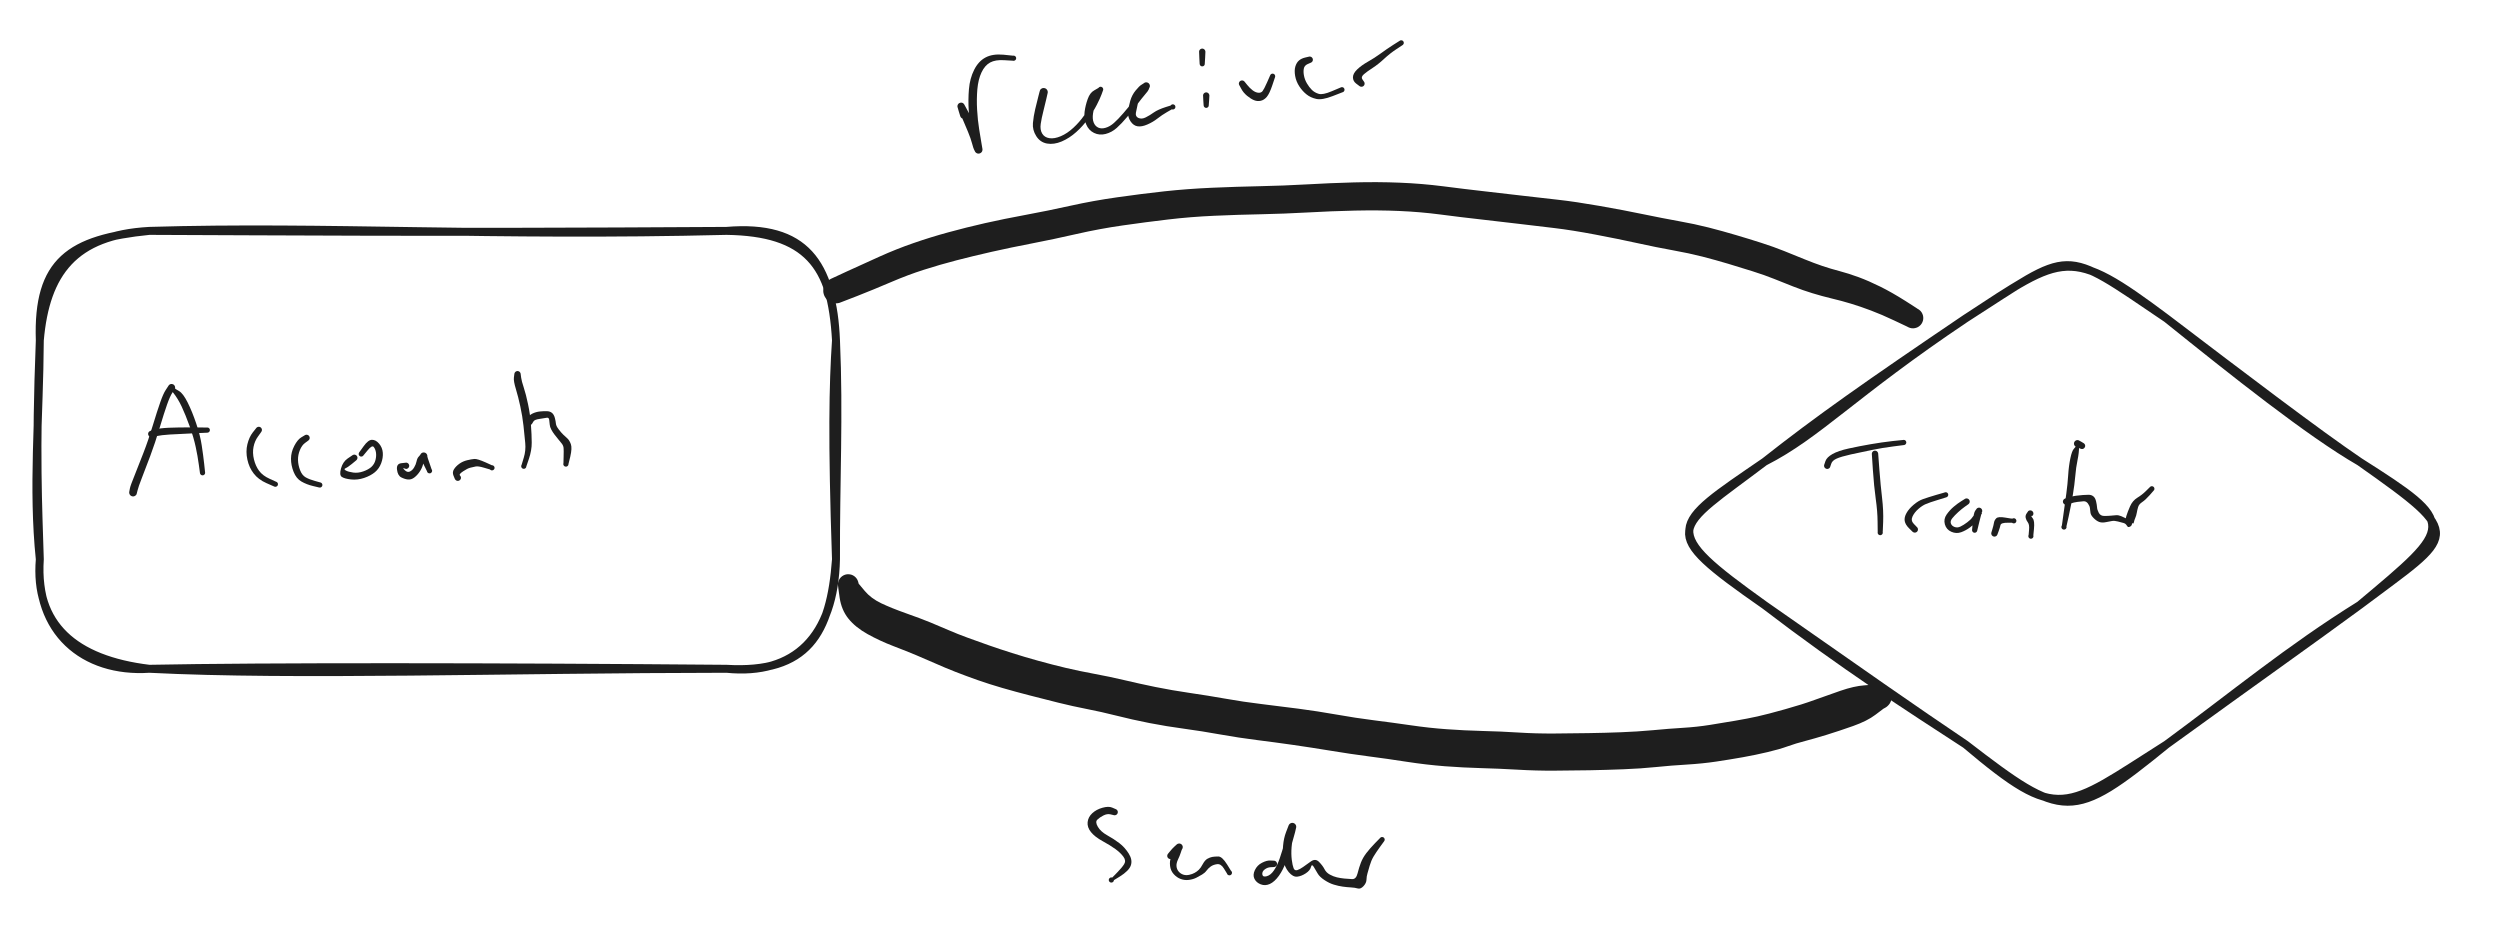 <svg version="1.1" xmlns="http://www.w3.org/2000/svg" viewBox="0 0 628 233" width="628" height="233" filter="invert(93%) hue-rotate(180deg)" class="excalidraw-svg">
  <!-- svg-source:excalidraw -->
  
  <defs>
    <style class="style-fonts">
      
    </style>
    
  </defs>
  <g stroke-linecap="round" transform="translate(10 58) rotate(0 100 55)"><path d="M27.5 0 C71.71 -1.32, 113.31 1.48, 172.5 0 M27.5 0 C59.82 0.1, 94.47 0.48, 172.5 0 M172.5 0 C192.3 -1.65, 198.92 7.99, 200 27.5 M172.5 0 C192.6 0.29, 199.23 8.64, 200 27.5 M200 27.5 C200.83 46.18, 199.93 63.22, 200 82.5 M200 27.5 C199.25 38.77, 198.98 52.19, 200 82.5 M200 82.5 C199.58 101.86, 189.62 111.71, 172.5 110 M200 82.5 C198.63 101.23, 192.84 111.17, 172.5 110 M172.5 110 C117.02 110.05, 64.12 111.86, 27.5 110 M172.5 110 C114.52 109.5, 56.07 109.43, 27.5 110 M27.5 110 C10.98 111.1, -1.24 100.73, 0 82.5 M27.5 110 C8.64 107.72, -1.35 98.8, 0 82.5 M0 82.5 C-1.86 64.58, -0.11 46.94, 0 27.5 M0 82.5 C-0.39 69.18, -1.11 56, 0 27.5 M0 27.5 C-0.68 7.56, 7.62 1.98, 27.5 0 M0 27.5 C1.47 10.51, 8.67 1.05, 27.5 0" stroke="#1e1e1e" stroke-width="2" fill="none"></path></g><g stroke-linecap="round" transform="translate(418 62) rotate(0 100 71.5)"><path d="M126.25 18 C143.03 31.48, 162.06 46.68, 174.75 54 M126.25 18 C145.39 32.56, 164.21 46.87, 174.75 54 M174.75 54 C201.82 73.1, 198.76 71.89, 174.75 90 M174.75 54 C199.47 69.72, 198.65 69.97, 174.75 90 M174.75 90 C156.98 101.04, 142.91 112.77, 126.25 125 M174.75 90 C162.93 98.68, 150.32 107.58, 126.25 125 M126.25 125 C100.32 141.39, 99.45 144.98, 75.75 125 M126.25 125 C102.47 144.35, 100.5 144.05, 75.75 125 M75.75 125 C61.23 115.55, 45.21 105.28, 25.25 90 M75.75 125 C62.55 116.11, 49.92 107.26, 25.25 90 M25.25 90 C-1.29 70.98, 1.42 70.35, 25.25 54 M25.25 90 C-2.23 70.85, 2.26 71.45, 25.25 54 M25.25 54 C38.89 47.05, 47.28 37.09, 75.75 18 M25.25 54 C38.73 43.36, 51.25 34.58, 75.75 18 M75.75 18 C100.61 1.72, 101.74 -0.34, 126.25 18 M75.75 18 C103.18 0.49, 99.27 -0.21, 126.25 18" stroke="#1e1e1e" stroke-width="2" fill="none"></path></g><g transform="translate(210 73) rotate(0 135 -8)" stroke="none"><path fill="#1e1e1e" d="M -1.27,-2.96 Q -1.27,-2.96 2.70,-4.80 6.68,-6.64 10.95,-8.55 15.22,-10.47 19.48,-11.94 23.74,-13.42 28.18,-14.63 32.62,-15.85 37.41,-16.94 42.20,-18.02 47.73,-19.04 53.25,-20.06 58.96,-21.33 64.67,-22.60 70.72,-23.45 76.76,-24.31 82.49,-24.94 88.21,-25.56 94.48,-25.84 100.75,-26.11 106.57,-26.23 112.39,-26.35 118.23,-26.68 124.07,-27.02 130.08,-27.18 136.10,-27.34 141.63,-27.11 147.15,-26.89 152.48,-26.21 157.81,-25.52 162.85,-24.95 167.89,-24.38 172.36,-23.85 176.83,-23.32 181.31,-22.83 185.78,-22.33 191.83,-21.27 197.89,-20.21 202.77,-19.19 207.65,-18.18 211.65,-17.46 215.65,-16.75 219.24,-15.84 222.82,-14.92 226.08,-13.95 229.34,-12.99 232.46,-11.99 235.57,-10.99 238.16,-9.95 240.75,-8.90 243.22,-7.90 245.70,-6.89 247.77,-6.19 249.84,-5.49 252.09,-4.90 254.34,-4.31 256.90,-3.37 259.46,-2.42 262.30,-1.01 265.14,0.39 268.63,2.59 272.12,4.79 272.42,5.10 272.71,5.41 272.89,5.80 273.07,6.18 273.11,6.60 273.16,7.03 273.07,7.44 272.97,7.86 272.76,8.22 272.54,8.59 272.21,8.86 271.89,9.14 271.49,9.29 271.10,9.45 270.67,9.47 270.25,9.50 269.84,9.38 269.43,9.27 269.08,9.03 268.73,8.79 268.47,8.45 268.21,8.12 268.08,7.71 267.94,7.31 267.94,6.88 267.94,6.46 268.08,6.06 268.21,5.65 268.47,5.32 268.73,4.98 269.08,4.74 269.43,4.50 269.84,4.39 270.25,4.27 270.67,4.30 271.10,4.32 271.49,4.48 271.89,4.63 272.21,4.91 272.54,5.18 272.76,5.55 272.97,5.91 273.07,6.33 273.16,6.74 273.11,7.17 273.07,7.59 272.89,7.97 272.71,8.36 272.42,8.67 272.12,8.98 271.75,9.18 271.37,9.37 270.95,9.44 270.53,9.51 270.11,9.44 269.70,9.37 269.32,9.17 268.94,8.98 268.94,8.98 268.94,8.98 265.81,7.50 262.67,6.01 259.98,5.00 257.29,3.98 254.96,3.28 252.63,2.57 250.13,1.98 247.63,1.38 245.29,0.66 242.95,-0.05 240.46,-1.03 237.97,-2.02 235.64,-2.95 233.31,-3.89 230.26,-4.85 227.21,-5.82 224.09,-6.75 220.97,-7.68 217.65,-8.54 214.33,-9.39 210.21,-10.13 206.09,-10.87 201.33,-11.92 196.57,-12.97 190.76,-14.07 184.96,-15.17 180.47,-15.71 175.99,-16.24 171.54,-16.77 167.10,-17.30 161.99,-17.88 156.89,-18.45 151.87,-19.11 146.85,-19.77 141.56,-20.00 136.27,-20.23 130.37,-20.10 124.47,-19.97 118.50,-19.63 112.53,-19.30 106.80,-19.18 101.06,-19.07 95.04,-18.80 89.01,-18.53 83.39,-17.86 77.78,-17.20 72.02,-16.37 66.26,-15.55 60.43,-14.22 54.61,-12.89 49.22,-11.85 43.83,-10.81 39.18,-9.76 34.53,-8.71 30.29,-7.61 26.05,-6.51 22.06,-5.23 18.07,-3.96 13.74,-2.10 9.41,-0.25 5.34,1.35 1.27,2.96 0.89,3.07 0.52,3.18 0.13,3.20 -0.25,3.21 -0.63,3.14 -1.01,3.06 -1.36,2.89 -1.71,2.73 -2.02,2.48 -2.32,2.24 -2.55,1.93 -2.79,1.61 -2.94,1.26 -3.09,0.90 -3.16,0.52 -3.22,0.13 -3.19,-0.25 -3.16,-0.63 -3.04,-1.00 -2.91,-1.37 -2.71,-1.70 -2.50,-2.03 -2.22,-2.30 -1.94,-2.57 -1.60,-2.77 -1.27,-2.96 -1.27,-2.96 L -1.27,-2.96 Z"></path></g><g transform="translate(472 175) rotate(0 -129.5 -7.5)" stroke="none"><path fill="#1e1e1e" d="M 1.13,3.02 Q 1.13,3.02 -0.91,4.56 -2.95,6.11 -6.49,7.37 -10.03,8.62 -13.16,9.59 -16.30,10.55 -18.56,11.14 -20.83,11.72 -22.95,12.48 -25.06,13.24 -28.00,13.93 -30.94,14.63 -34.22,15.22 -37.51,15.80 -40.91,16.31 -44.32,16.82 -48.26,17.06 -52.21,17.29 -56.00,17.68 -59.80,18.07 -64.17,18.24 -68.55,18.41 -72.70,18.49 -76.85,18.56 -81.50,18.59 -86.14,18.62 -90.85,18.34 -95.55,18.07 -99.99,17.95 -104.43,17.83 -109.05,17.48 -113.68,17.12 -118.63,16.36 -123.59,15.59 -128.17,15.00 -132.74,14.41 -137.68,13.59 -142.62,12.78 -147.19,12.12 -151.75,11.47 -156.28,10.90 -160.81,10.33 -165.46,9.50 -170.11,8.66 -174.53,8.06 -178.96,7.47 -183.31,6.62 -187.67,5.76 -191.56,4.77 -195.45,3.79 -198.96,3.11 -202.46,2.43 -206.13,1.52 -209.79,0.60 -213.37,-0.32 -216.95,-1.24 -220.26,-2.20 -223.56,-3.16 -226.47,-4.18 -229.37,-5.21 -232.04,-6.25 -234.71,-7.30 -237.08,-8.36 -239.45,-9.41 -241.81,-10.40 -244.16,-11.39 -247.58,-12.70 -251.00,-14.01 -254.06,-15.71 -257.11,-17.41 -258.87,-19.59 -260.62,-21.76 -261.08,-24.85 -261.54,-27.94 -261.51,-28.36 -261.48,-28.78 -261.31,-29.17 -261.14,-29.57 -260.86,-29.88 -260.58,-30.20 -260.21,-30.41 -259.84,-30.62 -259.42,-30.71 -259.01,-30.79 -258.59,-30.73 -258.16,-30.68 -257.78,-30.49 -257.40,-30.30 -257.10,-30.00 -256.80,-29.71 -256.61,-29.33 -256.42,-28.95 -256.36,-28.52 -256.30,-28.10 -256.38,-27.69 -256.45,-27.27 -256.66,-26.90 -256.87,-26.53 -257.18,-26.24 -257.50,-25.96 -257.89,-25.79 -258.28,-25.62 -258.70,-25.58 -259.12,-25.54 -259.54,-25.64 -259.95,-25.74 -260.31,-25.97 -260.67,-26.20 -260.94,-26.53 -261.20,-26.86 -261.35,-27.26 -261.50,-27.66 -261.51,-28.08 -261.53,-28.50 -261.40,-28.91 -261.28,-29.32 -261.04,-29.66 -260.79,-30.01 -260.45,-30.26 -260.10,-30.51 -259.70,-30.64 -259.29,-30.76 -258.87,-30.75 -258.44,-30.74 -258.04,-30.60 -257.64,-30.45 -257.31,-30.19 -256.98,-29.93 -256.75,-29.57 -256.52,-29.21 -256.41,-28.80 -256.31,-28.39 -256.31,-28.39 -256.31,-28.39 -254.76,-26.54 -253.21,-24.69 -250.64,-23.46 -248.07,-22.24 -244.40,-20.94 -240.73,-19.65 -238.28,-18.64 -235.84,-17.63 -233.67,-16.69 -231.51,-15.75 -228.91,-14.80 -226.32,-13.85 -223.61,-12.90 -220.90,-11.95 -217.76,-10.96 -214.62,-9.96 -211.15,-9.00 -207.69,-8.04 -204.24,-7.22 -200.79,-6.41 -197.04,-5.72 -193.29,-5.03 -189.57,-4.15 -185.86,-3.27 -181.77,-2.43 -177.69,-1.60 -173.10,-0.93 -168.50,-0.26 -164.10,0.52 -159.70,1.31 -155.10,1.86 -150.51,2.41 -145.78,3.03 -141.06,3.65 -136.32,4.49 -131.58,5.34 -126.91,5.93 -122.23,6.52 -117.61,7.19 -112.98,7.87 -108.59,8.18 -104.19,8.50 -99.59,8.62 -94.99,8.73 -90.59,9.01 -86.20,9.29 -81.60,9.26 -77.01,9.23 -72.96,9.16 -68.91,9.10 -64.81,8.94 -60.71,8.79 -56.73,8.42 -52.76,8.04 -49.25,7.83 -45.74,7.62 -42.43,7.09 -39.12,6.56 -36.08,6.04 -33.03,5.52 -30.54,4.97 -28.05,4.42 -23.62,3.17 -19.18,1.93 -16.14,0.81 -13.10,-0.30 -9.67,-1.48 -6.24,-2.66 -3.68,-2.84 -1.13,-3.02 -0.75,-3.11 -0.37,-3.20 0.01,-3.20 0.40,-3.20 0.77,-3.10 1.15,-3.01 1.49,-2.83 1.84,-2.64 2.13,-2.39 2.42,-2.13 2.64,-1.81 2.86,-1.48 3.00,-1.12 3.13,-0.76 3.18,-0.37 3.22,0.01 3.17,0.39 3.13,0.78 2.99,1.14 2.85,1.51 2.63,1.83 2.40,2.14 2.11,2.40 1.82,2.66 1.47,2.84 1.13,3.02 1.13,3.02 L 1.13,3.02 Z"></path></g><g transform="translate(242 29) rotate(0 6.5 -3)" stroke="none"><path fill="#1e1e1e" d="M -0.78,0.19 Q -0.78,0.19 -1.13,-0.93 -1.48,-2.07 -1.49,-2.18 -1.50,-2.29 -1.49,-2.40 -1.48,-2.52 -1.44,-2.62 -1.40,-2.73 -1.33,-2.82 -1.27,-2.91 -1.19,-2.99 -1.10,-3.06 -1.00,-3.11 -0.90,-3.17 -0.79,-3.19 -0.69,-3.22 -0.57,-3.22 -0.46,-3.22 -0.35,-3.20 -0.24,-3.17 -0.14,-3.12 -0.04,-3.07 0.03,-2.99 0.12,-2.92 0.18,-2.82 0.25,-2.73 0.29,-2.63 0.33,-2.52 1.41,-0.56 2.50,1.39 3.24,3.18 3.98,4.97 4.27,6.38 4.56,7.80 4.67,8.08 4.78,8.36 4.80,8.48 4.81,8.60 4.79,8.72 4.78,8.84 4.73,8.96 4.69,9.07 4.62,9.17 4.55,9.27 4.45,9.35 4.36,9.43 4.25,9.48 4.15,9.54 4.03,9.56 3.91,9.59 3.79,9.59 3.67,9.59 3.55,9.56 3.43,9.53 3.33,9.47 3.22,9.41 3.13,9.33 3.04,9.25 2.97,9.15 2.90,9.05 2.86,8.93 2.82,8.82 2.58,7.47 2.34,6.12 1.93,3.84 1.53,1.55 1.35,-1.19 1.17,-3.95 1.40,-6.62 1.62,-9.29 2.70,-11.45 3.78,-13.61 5.56,-14.56 7.34,-15.51 10.06,-15.26 12.79,-15.01 12.88,-14.97 12.98,-14.92 13.06,-14.85 13.14,-14.78 13.19,-14.68 13.23,-14.59 13.25,-14.48 13.27,-14.38 13.25,-14.27 13.24,-14.17 13.19,-14.07 13.14,-13.98 13.06,-13.91 12.98,-13.83 12.88,-13.79 12.79,-13.75 12.68,-13.73 12.58,-13.72 12.47,-13.75 12.37,-13.77 12.28,-13.82 12.19,-13.88 12.12,-13.96 12.05,-14.04 12.01,-14.14 11.97,-14.24 11.97,-14.34 11.96,-14.45 11.99,-14.55 12.02,-14.65 12.08,-14.74 12.14,-14.83 12.22,-14.89 12.30,-14.96 12.41,-14.99 12.51,-15.03 12.61,-15.03 12.72,-15.03 12.82,-14.99 12.92,-14.96 13.00,-14.89 13.09,-14.83 13.15,-14.74 13.21,-14.65 13.24,-14.55 13.27,-14.45 13.26,-14.34 13.25,-14.24 13.21,-14.14 13.18,-14.04 13.11,-13.96 13.04,-13.88 12.95,-13.82 12.86,-13.77 12.75,-13.75 12.65,-13.72 12.54,-13.73 12.44,-13.75 12.44,-13.75 12.44,-13.75 10.24,-13.88 8.05,-14.02 6.72,-13.30 5.39,-12.58 4.56,-10.82 3.73,-9.06 3.51,-6.57 3.30,-4.07 3.45,-1.43 3.60,1.20 3.97,3.49 4.34,5.77 4.56,7.07 4.78,8.36 4.80,8.48 4.81,8.60 4.79,8.72 4.78,8.84 4.73,8.96 4.69,9.07 4.62,9.17 4.55,9.27 4.45,9.35 4.36,9.43 4.25,9.48 4.15,9.54 4.03,9.56 3.91,9.59 3.79,9.59 3.67,9.59 3.55,9.56 3.43,9.53 3.33,9.47 3.22,9.41 3.13,9.33 3.04,9.25 2.97,9.15 2.90,9.05 2.86,8.93 2.82,8.82 2.67,8.55 2.52,8.29 2.19,7.06 1.87,5.83 1.16,4.11 0.45,2.39 -0.51,0.16 -1.48,-2.07 -1.49,-2.18 -1.50,-2.29 -1.49,-2.40 -1.48,-2.52 -1.44,-2.62 -1.40,-2.73 -1.33,-2.82 -1.27,-2.91 -1.19,-2.99 -1.10,-3.06 -1.00,-3.11 -0.90,-3.17 -0.79,-3.19 -0.69,-3.22 -0.57,-3.22 -0.46,-3.22 -0.35,-3.20 -0.24,-3.17 -0.14,-3.12 -0.04,-3.07 0.03,-2.99 0.12,-2.92 0.18,-2.82 0.25,-2.73 0.29,-2.63 0.33,-2.52 0.55,-1.36 0.78,-0.19 0.79,-0.09 0.80,-0.00 0.79,0.09 0.78,0.19 0.75,0.28 0.71,0.37 0.66,0.45 0.60,0.53 0.53,0.59 0.46,0.66 0.37,0.70 0.28,0.75 0.19,0.77 0.09,0.80 0.00,0.80 -0.09,0.80 -0.18,0.77 -0.28,0.75 -0.37,0.71 -0.45,0.66 -0.52,0.60 -0.60,0.53 -0.65,0.45 -0.71,0.37 -0.74,0.28 -0.78,0.19 -0.78,0.19 L -0.78,0.19 Z"></path></g><g transform="translate(261 28) rotate(0 16.5 1)" stroke="none"><path fill="#1e1e1e" d="M -0.79,-0.15 Q -0.79,-0.15 -0.57,-1.61 -0.34,-3.06 0.18,-3.64 0.71,-4.23 0.46,-4.76 0.21,-5.29 0.28,-5.40 0.34,-5.50 0.43,-5.59 0.52,-5.68 0.63,-5.74 0.74,-5.81 0.86,-5.85 0.98,-5.88 1.11,-5.89 1.23,-5.90 1.35,-5.87 1.48,-5.85 1.59,-5.80 1.71,-5.75 1.81,-5.67 1.90,-5.59 1.98,-5.49 2.06,-5.39 2.11,-5.28 2.16,-5.16 2.18,-5.04 2.20,-4.91 2.20,-4.79 2.19,-4.66 2.15,-4.54 2.11,-4.42 1.83,-3.12 1.54,-1.81 1.09,-0.07 0.64,1.67 0.43,3.13 0.22,4.60 0.80,5.56 1.38,6.53 2.62,6.71 3.86,6.90 5.48,6.21 7.10,5.52 8.63,4.10 10.16,2.69 11.37,0.96 12.59,-0.75 13.39,-2.33 14.19,-3.90 14.54,-4.88 14.89,-5.85 14.94,-5.92 14.98,-5.98 15.04,-6.04 15.10,-6.09 15.17,-6.13 15.24,-6.17 15.31,-6.19 15.39,-6.20 15.47,-6.21 15.55,-6.21 15.63,-6.19 15.70,-6.17 15.77,-6.13 15.84,-6.10 15.90,-6.05 15.96,-6.00 16.01,-5.93 16.05,-5.87 16.08,-5.79 16.11,-5.72 16.12,-5.64 16.13,-5.56 16.13,-5.48 16.12,-5.40 16.09,-5.33 16.06,-5.26 15.32,-4.47 14.59,-3.68 14.18,-2.27 13.77,-0.86 13.57,0.49 13.37,1.86 13.73,2.77 14.09,3.68 14.87,4.05 15.65,4.42 16.73,4.10 17.81,3.79 18.83,2.88 19.85,1.98 21.18,0.44 22.51,-1.08 23.64,-2.60 24.77,-4.12 25.51,-5.07 26.25,-6.01 26.23,-6.50 26.22,-6.99 26.30,-7.07 26.38,-7.14 26.48,-7.20 26.58,-7.25 26.68,-7.29 26.79,-7.32 26.90,-7.32 27.01,-7.32 27.12,-7.30 27.23,-7.28 27.33,-7.23 27.43,-7.18 27.52,-7.11 27.60,-7.04 27.67,-6.95 27.73,-6.86 27.78,-6.76 27.82,-6.66 27.84,-6.55 27.86,-6.44 27.85,-6.33 27.84,-6.22 27.80,-6.11 27.76,-6.01 27.70,-5.91 27.64,-5.82 27.04,-5.30 26.43,-4.77 25.74,-3.84 25.05,-2.90 24.78,-1.78 24.52,-0.65 24.34,0.31 24.17,1.29 24.99,1.64 25.82,1.99 26.82,1.48 27.82,0.98 28.85,0.24 29.88,-0.48 31.87,-1.12 33.86,-1.76 33.95,-1.70 34.04,-1.65 34.11,-1.57 34.18,-1.48 34.22,-1.39 34.26,-1.29 34.26,-1.18 34.27,-1.08 34.24,-0.97 34.21,-0.87 34.15,-0.78 34.09,-0.69 34.01,-0.63 33.92,-0.57 33.82,-0.53 33.72,-0.50 33.61,-0.50 33.51,-0.50 33.41,-0.53 33.31,-0.57 33.22,-0.63 33.14,-0.70 33.08,-0.78 33.02,-0.87 32.99,-0.97 32.96,-1.08 32.97,-1.18 32.97,-1.29 33.01,-1.39 33.05,-1.49 33.12,-1.57 33.19,-1.65 33.28,-1.70 33.37,-1.76 33.48,-1.78 33.58,-1.80 33.69,-1.79 33.79,-1.78 33.89,-1.73 33.98,-1.69 34.06,-1.62 34.14,-1.54 34.19,-1.45 34.24,-1.36 34.25,-1.25 34.27,-1.15 34.25,-1.04 34.24,-0.94 34.19,-0.84 34.14,-0.75 34.06,-0.68 33.98,-0.60 33.89,-0.56 33.79,-0.51 33.68,-0.50 33.58,-0.49 33.47,-0.51 33.37,-0.54 33.37,-0.54 33.37,-0.54 32.13,0.17 30.90,0.88 29.76,1.77 28.62,2.67 27.22,3.27 25.83,3.88 24.78,3.73 23.73,3.58 22.99,2.48 22.26,1.37 22.38,0.09 22.49,-1.19 22.92,-2.67 23.34,-4.15 24.28,-5.28 25.21,-6.41 25.72,-6.70 26.22,-6.99 26.30,-7.07 26.38,-7.14 26.48,-7.20 26.58,-7.25 26.68,-7.29 26.79,-7.32 26.90,-7.32 27.01,-7.32 27.12,-7.30 27.23,-7.28 27.33,-7.23 27.43,-7.18 27.52,-7.11 27.60,-7.04 27.67,-6.95 27.73,-6.86 27.78,-6.76 27.82,-6.66 27.84,-6.55 27.86,-6.44 27.85,-6.33 27.84,-6.22 27.80,-6.11 27.76,-6.01 27.70,-5.91 27.64,-5.82 27.55,-5.51 27.45,-5.20 26.64,-4.27 25.83,-3.33 24.67,-1.78 23.51,-0.23 22.14,1.38 20.78,3.01 19.53,4.13 18.28,5.25 16.73,5.65 15.18,6.05 13.82,5.39 12.46,4.73 11.84,3.22 11.23,1.71 11.45,0.08 11.66,-1.54 12.23,-3.12 12.79,-4.71 13.84,-5.28 14.89,-5.85 14.94,-5.92 14.98,-5.98 15.04,-6.04 15.10,-6.09 15.17,-6.13 15.24,-6.17 15.31,-6.19 15.39,-6.20 15.47,-6.21 15.55,-6.21 15.63,-6.19 15.70,-6.17 15.77,-6.13 15.84,-6.10 15.90,-6.05 15.96,-6.00 16.01,-5.93 16.05,-5.87 16.08,-5.79 16.11,-5.72 16.12,-5.64 16.13,-5.56 16.13,-5.48 16.12,-5.40 16.09,-5.33 16.06,-5.26 15.71,-4.28 15.36,-3.31 14.51,-1.65 13.66,0.00 12.35,1.83 11.05,3.65 9.34,5.18 7.63,6.71 5.69,7.54 3.74,8.36 2.02,8.06 0.29,7.75 -0.69,6.20 -1.68,4.65 -1.53,2.91 -1.37,1.17 -0.96,-0.57 -0.55,-2.31 -0.16,-3.80 0.21,-5.29 0.28,-5.40 0.34,-5.50 0.43,-5.59 0.52,-5.68 0.63,-5.74 0.74,-5.81 0.86,-5.85 0.98,-5.88 1.11,-5.89 1.23,-5.90 1.35,-5.87 1.48,-5.85 1.59,-5.80 1.71,-5.75 1.81,-5.67 1.90,-5.59 1.98,-5.49 2.06,-5.39 2.11,-5.28 2.16,-5.16 2.18,-5.04 2.20,-4.91 2.20,-4.79 2.19,-4.66 2.15,-4.54 2.11,-4.42 2.09,-4.76 2.07,-5.11 1.78,-3.89 1.49,-2.68 1.14,-1.26 0.79,0.15 0.76,0.25 0.73,0.34 0.67,0.42 0.62,0.50 0.55,0.57 0.48,0.64 0.40,0.69 0.31,0.74 0.22,0.76 0.13,0.79 0.03,0.80 -0.06,0.80 -0.15,0.78 -0.25,0.76 -0.34,0.72 -0.42,0.68 -0.50,0.62 -0.57,0.56 -0.63,0.48 -0.69,0.40 -0.73,0.31 -0.77,0.22 -0.79,0.13 -0.80,0.03 -0.79,-0.06 -0.79,-0.15 -0.79,-0.15 L -0.79,-0.15 Z"></path></g><g transform="translate(303 24) rotate(0 0.5 1.5)" stroke="none"><path fill="#1e1e1e" d="M 0.80,0 Q 0.80,0 0.73,1.22 0.65,2.45 0.63,2.56 0.62,2.66 0.57,2.76 0.52,2.85 0.44,2.92 0.36,3.00 0.27,3.04 0.17,3.09 0.07,3.10 -0.03,3.11 -0.13,3.09 -0.24,3.06 -0.33,3.01 -0.42,2.95 -0.49,2.87 -0.56,2.79 -0.60,2.69 -0.64,2.59 -0.64,2.49 -0.65,2.38 -0.62,2.28 -0.59,2.18 -0.53,2.09 -0.47,2.00 -0.39,1.94 -0.30,1.87 -0.20,1.84 -0.10,1.81 0.00,1.81 0.10,1.81 0.20,1.84 0.30,1.87 0.39,1.94 0.47,2.00 0.53,2.09 0.59,2.18 0.62,2.28 0.65,2.38 0.64,2.49 0.64,2.59 0.60,2.69 0.56,2.79 0.49,2.87 0.42,2.95 0.33,3.01 0.24,3.06 0.13,3.09 0.03,3.11 -0.07,3.10 -0.17,3.09 -0.27,3.04 -0.36,3.00 -0.44,2.92 -0.52,2.85 -0.57,2.76 -0.62,2.66 -0.63,2.56 -0.65,2.45 -0.65,2.45 -0.65,2.45 -0.73,1.22 -0.80,0 -0.79,-0.09 -0.78,-0.19 -0.74,-0.28 -0.71,-0.37 -0.65,-0.45 -0.60,-0.53 -0.53,-0.59 -0.45,-0.66 -0.37,-0.70 -0.28,-0.75 -0.19,-0.77 -0.09,-0.80 0.00,-0.80 0.09,-0.80 0.19,-0.77 0.28,-0.75 0.37,-0.70 0.45,-0.66 0.53,-0.59 0.60,-0.53 0.65,-0.45 0.71,-0.37 0.74,-0.28 0.78,-0.19 0.79,-0.09 0.80,0.00 0.80,0.00 L 0.80,0 Z"></path></g><g transform="translate(302 13) rotate(0 -0.5 2)" stroke="none"><path fill="#1e1e1e" d="M 0.80,0 Q 0.80,0 0.73,1.51 0.65,3.03 0.63,3.13 0.62,3.24 0.57,3.33 0.52,3.43 0.44,3.50 0.36,3.57 0.27,3.62 0.17,3.66 0.07,3.67 -0.03,3.68 -0.13,3.66 -0.24,3.64 -0.33,3.58 -0.42,3.53 -0.49,3.45 -0.56,3.37 -0.60,3.27 -0.64,3.17 -0.64,3.06 -0.65,2.96 -0.62,2.85 -0.59,2.75 -0.53,2.66 -0.47,2.58 -0.39,2.51 -0.30,2.45 -0.20,2.41 -0.10,2.38 0.00,2.38 0.10,2.38 0.20,2.41 0.30,2.45 0.39,2.51 0.47,2.58 0.53,2.66 0.59,2.75 0.62,2.85 0.65,2.96 0.64,3.06 0.64,3.17 0.60,3.27 0.56,3.37 0.49,3.45 0.42,3.53 0.33,3.58 0.24,3.64 0.13,3.66 0.03,3.68 -0.07,3.67 -0.17,3.66 -0.27,3.62 -0.36,3.57 -0.44,3.50 -0.52,3.43 -0.57,3.33 -0.62,3.24 -0.63,3.13 -0.65,3.03 -0.65,3.03 -0.65,3.03 -0.73,1.51 -0.80,0 -0.79,-0.09 -0.78,-0.19 -0.74,-0.28 -0.71,-0.37 -0.65,-0.45 -0.60,-0.53 -0.53,-0.59 -0.45,-0.66 -0.37,-0.70 -0.28,-0.75 -0.19,-0.77 -0.09,-0.80 0.00,-0.80 0.09,-0.80 0.19,-0.77 0.28,-0.75 0.37,-0.70 0.45,-0.66 0.53,-0.59 0.60,-0.53 0.65,-0.45 0.71,-0.37 0.74,-0.28 0.78,-0.19 0.79,-0.09 0.80,0.00 0.80,0.00 L 0.80,0 Z"></path></g><g transform="translate(312 21) rotate(0 4 0.5)" stroke="none"><path fill="#1e1e1e" d="M 0.67,-0.44 Q 0.67,-0.44 1.31,0.35 1.96,1.16 2.68,1.70 3.40,2.24 4.10,2.30 4.80,2.35 5.16,1.88 5.53,1.40 6.29,-0.31 7.04,-2.03 7.09,-2.13 7.13,-2.23 7.21,-2.30 7.28,-2.38 7.37,-2.43 7.47,-2.48 7.57,-2.50 7.68,-2.51 7.78,-2.49 7.89,-2.48 7.98,-2.43 8.07,-2.38 8.15,-2.30 8.22,-2.22 8.26,-2.13 8.31,-2.03 8.32,-1.92 8.33,-1.82 8.31,-1.71 8.28,-1.61 8.23,-1.52 8.17,-1.43 8.09,-1.36 8.01,-1.29 7.91,-1.25 7.81,-1.21 7.71,-1.21 7.60,-1.20 7.50,-1.23 7.40,-1.26 7.31,-1.32 7.22,-1.38 7.16,-1.47 7.09,-1.55 7.06,-1.65 7.03,-1.75 7.03,-1.86 7.03,-1.96 7.06,-2.06 7.10,-2.17 7.16,-2.25 7.22,-2.33 7.31,-2.39 7.40,-2.45 7.50,-2.48 7.61,-2.51 7.71,-2.50 7.82,-2.50 7.92,-2.46 8.01,-2.42 8.10,-2.35 8.18,-2.28 8.23,-2.19 8.29,-2.10 8.31,-1.99 8.33,-1.89 8.32,-1.78 8.31,-1.68 8.31,-1.68 8.31,-1.68 7.61,0.41 6.91,2.50 6.23,3.32 5.54,4.14 4.68,4.32 3.82,4.50 3.00,4.16 2.17,3.81 1.25,3.05 0.33,2.28 -0.16,1.36 -0.67,0.44 -0.71,0.36 -0.75,0.27 -0.78,0.17 -0.80,0.08 -0.80,-0.01 -0.79,-0.11 -0.77,-0.20 -0.74,-0.29 -0.70,-0.38 -0.65,-0.46 -0.59,-0.54 -0.52,-0.61 -0.44,-0.66 -0.36,-0.72 -0.27,-0.75 -0.18,-0.78 -0.08,-0.79 0.01,-0.80 0.10,-0.79 0.20,-0.78 0.29,-0.74 0.38,-0.70 0.46,-0.65 0.54,-0.59 0.60,-0.52 0.67,-0.44 0.67,-0.44 L 0.67,-0.44 Z"></path></g><g transform="translate(329 15) rotate(0 3 5)" stroke="none"><path fill="#1e1e1e" d="M 0.25,0.76 Q 0.25,0.76 -0.55,1.11 -1.35,1.47 -1.49,2.28 -1.63,3.09 -1.43,4.05 -1.24,5.02 -0.70,5.95 -0.16,6.88 0.53,7.57 1.22,8.26 2.25,8.57 3.27,8.88 5.51,7.93 7.76,6.98 7.86,6.94 7.95,6.90 8.06,6.89 8.17,6.88 8.27,6.91 8.37,6.94 8.46,7.00 8.55,7.06 8.61,7.14 8.68,7.23 8.71,7.33 8.74,7.43 8.74,7.54 8.74,7.64 8.71,7.74 8.68,7.84 8.61,7.93 8.55,8.01 8.46,8.07 8.37,8.13 8.27,8.16 8.17,8.19 8.06,8.18 7.96,8.18 7.86,8.14 7.76,8.10 7.68,8.03 7.60,7.96 7.54,7.87 7.49,7.78 7.46,7.68 7.44,7.57 7.45,7.47 7.46,7.36 7.51,7.27 7.55,7.17 7.63,7.09 7.70,7.02 7.79,6.97 7.89,6.92 7.99,6.90 8.10,6.88 8.20,6.90 8.31,6.92 8.40,6.96 8.49,7.01 8.57,7.09 8.64,7.17 8.68,7.26 8.73,7.36 8.74,7.47 8.75,7.57 8.73,7.68 8.71,7.78 8.65,7.87 8.60,7.96 8.52,8.03 8.44,8.10 8.44,8.10 8.44,8.10 5.76,9.14 3.09,10.17 1.66,9.85 0.22,9.53 -0.78,8.73 -1.80,7.93 -2.61,6.70 -3.41,5.48 -3.66,4.08 -3.90,2.68 -3.61,1.70 -3.31,0.72 -2.70,0.20 -2.09,-0.32 -1.17,-0.54 -0.25,-0.76 -0.15,-0.78 -0.06,-0.80 0.03,-0.80 0.12,-0.79 0.22,-0.76 0.31,-0.74 0.40,-0.69 0.48,-0.64 0.55,-0.57 0.62,-0.51 0.67,-0.42 0.72,-0.34 0.76,-0.25 0.79,-0.16 0.79,-0.06 0.80,0.03 0.79,0.12 0.77,0.22 0.73,0.31 0.69,0.40 0.64,0.48 0.58,0.55 0.50,0.62 0.43,0.68 0.34,0.72 0.25,0.76 0.25,0.76 L 0.25,0.76 Z"></path></g><g transform="translate(342 21) rotate(0 4.5 -5.5)" stroke="none"><path fill="#1e1e1e" d="M -0.57,0.57 Q -0.57,0.57 -1.35,-0.02 -2.13,-0.62 -2.14,-1.57 -2.15,-2.52 -1.08,-3.56 -0.00,-4.59 1.63,-5.51 3.27,-6.43 4.80,-7.55 6.33,-8.67 7.96,-9.72 9.59,-10.76 9.69,-10.81 9.78,-10.86 9.88,-10.88 9.99,-10.89 10.09,-10.87 10.20,-10.86 10.29,-10.81 10.39,-10.76 10.46,-10.68 10.53,-10.60 10.58,-10.50 10.62,-10.41 10.63,-10.30 10.64,-10.20 10.62,-10.09 10.59,-9.99 10.54,-9.90 10.48,-9.81 10.40,-9.74 10.32,-9.67 10.22,-9.63 10.12,-9.59 10.02,-9.59 9.91,-9.58 9.81,-9.61 9.71,-9.64 9.62,-9.70 9.53,-9.76 9.47,-9.85 9.40,-9.93 9.37,-10.03 9.34,-10.13 9.34,-10.24 9.34,-10.35 9.37,-10.45 9.41,-10.55 9.47,-10.63 9.54,-10.71 9.63,-10.77 9.71,-10.83 9.82,-10.86 9.92,-10.89 10.02,-10.88 10.13,-10.88 10.23,-10.84 10.33,-10.80 10.41,-10.73 10.49,-10.66 10.54,-10.57 10.60,-10.48 10.62,-10.37 10.64,-10.27 10.63,-10.16 10.62,-10.06 10.57,-9.96 10.53,-9.86 10.45,-9.79 10.38,-9.71 10.38,-9.71 10.38,-9.71 8.79,-8.66 7.20,-7.62 5.71,-6.24 4.22,-4.85 2.81,-3.94 1.40,-3.03 0.61,-2.35 -0.16,-1.67 0.20,-1.12 0.57,-0.57 0.63,-0.49 0.69,-0.41 0.73,-0.32 0.77,-0.24 0.78,-0.14 0.80,-0.04 0.79,0.04 0.79,0.14 0.76,0.23 0.73,0.33 0.68,0.41 0.63,0.49 0.56,0.56 0.49,0.63 0.41,0.68 0.33,0.73 0.23,0.76 0.14,0.79 0.04,0.79 -0.04,0.80 -0.14,0.78 -0.24,0.77 -0.32,0.73 -0.41,0.69 -0.49,0.63 -0.57,0.57 -0.57,0.57 L -0.57,0.57 Z"></path></g><g transform="translate(280 204) rotate(0 -1 8.5)" stroke="none"><path fill="#1e1e1e" d="M -0.25,0.76 Q -0.25,0.76 -1.07,0.56 -1.89,0.37 -2.83,0.85 -3.77,1.33 -4.35,1.90 -4.94,2.47 -4.22,3.69 -3.51,4.91 -1.86,5.83 -0.21,6.74 1.17,7.79 2.55,8.84 3.54,10.42 4.53,12.00 4.07,13.37 3.61,14.74 1.27,16.20 -1.06,17.67 -1.15,17.62 -1.24,17.57 -1.31,17.49 -1.38,17.41 -1.42,17.31 -1.47,17.21 -1.47,17.11 -1.48,17.00 -1.46,16.90 -1.43,16.80 -1.37,16.71 -1.32,16.62 -1.23,16.55 -1.15,16.48 -1.05,16.45 -0.95,16.41 -0.85,16.41 -0.74,16.41 -0.64,16.44 -0.54,16.47 -0.45,16.53 -0.36,16.59 -0.30,16.68 -0.24,16.77 -0.21,16.87 -0.18,16.97 -0.18,17.08 -0.18,17.18 -0.22,17.28 -0.26,17.38 -0.32,17.46 -0.39,17.55 -0.48,17.60 -0.57,17.66 -0.67,17.69 -0.78,17.71 -0.88,17.70 -0.99,17.69 -1.09,17.65 -1.18,17.61 -1.26,17.54 -1.34,17.47 -1.39,17.37 -1.45,17.28 -1.47,17.18 -1.49,17.07 -1.47,16.97 -1.46,16.86 -1.41,16.77 -1.36,16.67 -1.29,16.60 -1.21,16.52 -1.12,16.48 -1.02,16.43 -0.92,16.41 -0.81,16.40 -0.71,16.42 -0.60,16.44 -0.60,16.44 -0.60,16.44 0.62,15.19 1.85,13.94 2.39,13.07 2.93,12.20 2.20,11.21 1.48,10.22 0.19,9.28 -1.09,8.35 -3.03,7.29 -4.96,6.24 -5.94,5.03 -6.92,3.82 -6.79,2.53 -6.66,1.25 -5.62,0.28 -4.59,-0.67 -3.07,-1.09 -1.55,-1.52 -0.64,-1.14 0.25,-0.76 0.34,-0.72 0.43,-0.68 0.50,-0.62 0.58,-0.55 0.64,-0.48 0.69,-0.40 0.73,-0.31 0.77,-0.22 0.79,-0.12 0.80,-0.03 0.79,0.06 0.79,0.16 0.76,0.25 0.72,0.34 0.67,0.42 0.62,0.51 0.55,0.57 0.48,0.64 0.40,0.69 0.31,0.74 0.22,0.76 0.12,0.79 0.03,0.80 -0.06,0.80 -0.15,0.78 -0.25,0.76 -0.25,0.76 L -0.25,0.76 Z"></path></g><g transform="translate(294 215) rotate(0 7 1.5)" stroke="none"><path fill="#1e1e1e" d="M -0.57,-0.57 Q -0.57,-0.57 -0.05,-1.20 0.46,-1.83 1.01,-2.34 1.57,-2.85 1.65,-2.92 1.74,-2.98 1.84,-3.03 1.94,-3.07 2.05,-3.09 2.15,-3.11 2.26,-3.11 2.37,-3.10 2.48,-3.07 2.58,-3.04 2.67,-2.98 2.77,-2.92 2.85,-2.85 2.92,-2.77 2.98,-2.67 3.04,-2.58 3.07,-2.48 3.10,-2.37 3.11,-2.26 3.11,-2.15 3.09,-2.05 3.07,-1.94 3.03,-1.84 2.98,-1.74 2.92,-1.65 2.85,-1.57 2.60,-0.78 2.35,-0.00 1.90,0.94 1.46,1.89 1.54,2.63 1.61,3.37 2.08,3.93 2.55,4.48 3.24,4.71 3.93,4.93 4.71,4.76 5.50,4.59 6.09,4.26 6.68,3.94 7.15,3.48 7.63,3.02 8.15,2.04 8.68,1.07 9.30,0.72 9.91,0.38 10.51,0.26 11.11,0.15 12.05,0.15 13.00,0.16 14.23,2.13 15.47,4.10 15.48,4.21 15.48,4.31 15.45,4.41 15.43,4.52 15.37,4.60 15.31,4.69 15.22,4.76 15.14,4.82 15.04,4.85 14.94,4.89 14.83,4.89 14.72,4.89 14.62,4.85 14.52,4.82 14.44,4.76 14.35,4.69 14.29,4.60 14.23,4.52 14.21,4.41 14.18,4.31 14.18,4.20 14.19,4.10 14.23,4.00 14.27,3.90 14.34,3.82 14.41,3.74 14.50,3.68 14.59,3.63 14.69,3.61 14.80,3.58 14.90,3.60 15.01,3.61 15.10,3.65 15.20,3.70 15.28,3.77 15.35,3.84 15.40,3.94 15.45,4.03 15.47,4.14 15.49,4.24 15.47,4.35 15.45,4.45 15.40,4.54 15.35,4.64 15.27,4.71 15.20,4.78 15.10,4.83 15.00,4.87 14.90,4.88 14.79,4.90 14.69,4.87 14.59,4.85 14.49,4.79 14.40,4.74 14.34,4.66 14.27,4.58 14.23,4.48 14.19,4.38 14.19,4.38 14.19,4.38 13.44,3.16 12.69,1.94 11.71,2.08 10.74,2.22 10.11,2.68 9.49,3.14 9.07,3.71 8.66,4.27 7.97,4.68 7.29,5.10 6.51,5.49 5.74,5.88 4.66,6.03 3.58,6.17 2.59,5.80 1.60,5.43 0.83,4.57 0.06,3.72 -0.08,2.50 -0.22,1.28 0.17,0.32 0.57,-0.62 1.07,-1.74 1.57,-2.85 1.65,-2.92 1.74,-2.98 1.84,-3.03 1.94,-3.07 2.05,-3.09 2.15,-3.11 2.26,-3.11 2.37,-3.10 2.48,-3.07 2.58,-3.04 2.67,-2.98 2.77,-2.92 2.85,-2.85 2.92,-2.77 2.98,-2.67 3.04,-2.58 3.07,-2.48 3.10,-2.37 3.11,-2.26 3.11,-2.15 3.09,-2.05 3.07,-1.94 3.03,-1.84 2.98,-1.74 2.92,-1.65 2.85,-1.57 2.34,-1.01 1.83,-0.46 1.20,0.05 0.57,0.57 0.49,0.63 0.41,0.69 0.32,0.73 0.24,0.77 0.14,0.78 0.04,0.80 -0.04,0.79 -0.14,0.79 -0.23,0.76 -0.33,0.73 -0.41,0.68 -0.49,0.63 -0.56,0.56 -0.63,0.49 -0.68,0.41 -0.73,0.33 -0.76,0.23 -0.79,0.14 -0.79,0.04 -0.80,-0.04 -0.78,-0.14 -0.77,-0.24 -0.73,-0.32 -0.69,-0.41 -0.63,-0.49 -0.57,-0.57 -0.57,-0.57 L -0.57,-0.57 Z"></path></g><g transform="translate(320 217) rotate(0 11.5 -2.5)" stroke="none"><path fill="#1e1e1e" d="M 0,0.80 Q 0,0.80 -0.82,0.84 -1.65,0.89 -2.33,1.42 -3.01,1.95 -2.90,2.67 -2.79,3.38 -1.80,3.11 -0.80,2.84 0.01,1.65 0.84,0.47 1.48,-1.42 2.12,-3.32 2.68,-5.31 3.24,-7.29 3.46,-8.44 3.67,-9.59 3.72,-9.70 3.77,-9.81 3.84,-9.90 3.91,-10.00 4.01,-10.08 4.10,-10.15 4.21,-10.20 4.32,-10.25 4.43,-10.28 4.55,-10.30 4.67,-10.30 4.79,-10.29 4.90,-10.26 5.02,-10.23 5.12,-10.17 5.23,-10.11 5.31,-10.02 5.40,-9.94 5.46,-9.84 5.53,-9.74 5.57,-9.62 5.60,-9.51 5.61,-9.39 5.62,-9.27 5.60,-9.15 5.58,-9.03 5.09,-7.48 4.59,-5.92 4.45,-4.23 4.31,-2.53 4.49,-1.05 4.68,0.41 4.95,1.09 5.22,1.77 5.88,1.57 6.53,1.36 7.32,0.80 8.11,0.24 9.27,-0.59 10.43,-1.43 11.35,-0.48 12.27,0.46 12.71,1.33 13.15,2.20 14.05,2.69 14.94,3.18 15.84,3.39 16.74,3.60 17.68,3.69 18.62,3.78 19.64,3.83 20.66,3.88 21.02,2.39 21.39,0.91 21.86,-0.31 22.33,-1.53 23.23,-2.71 24.13,-3.88 25.42,-5.21 26.70,-6.53 26.78,-6.60 26.87,-6.67 26.96,-6.70 27.06,-6.74 27.17,-6.74 27.28,-6.75 27.38,-6.71 27.48,-6.68 27.57,-6.62 27.65,-6.56 27.71,-6.47 27.78,-6.39 27.81,-6.29 27.84,-6.18 27.84,-6.08 27.83,-5.97 27.80,-5.87 27.76,-5.77 27.69,-5.69 27.63,-5.61 27.54,-5.55 27.45,-5.49 27.35,-5.47 27.24,-5.44 27.14,-5.45 27.03,-5.46 26.93,-5.50 26.84,-5.54 26.76,-5.61 26.68,-5.68 26.62,-5.78 26.57,-5.87 26.55,-5.97 26.53,-6.08 26.55,-6.18 26.56,-6.29 26.61,-6.38 26.66,-6.48 26.73,-6.55 26.81,-6.63 26.90,-6.68 27.00,-6.72 27.10,-6.74 27.21,-6.75 27.31,-6.73 27.41,-6.71 27.51,-6.66 27.60,-6.61 27.67,-6.53 27.74,-6.45 27.78,-6.35 27.83,-6.25 27.83,-6.15 27.84,-6.04 27.82,-5.94 27.79,-5.84 27.73,-5.75 27.68,-5.66 27.68,-5.66 27.68,-5.66 26.66,-4.26 25.64,-2.85 25.03,-1.83 24.43,-0.80 24.07,0.44 23.71,1.70 23.50,2.42 23.28,3.14 23.26,3.98 23.24,4.81 22.51,5.60 21.77,6.39 21.07,6.18 20.36,5.97 19.37,5.92 18.38,5.87 17.30,5.72 16.22,5.57 15.07,5.22 13.92,4.88 12.70,4.07 11.47,3.26 10.99,2.41 10.50,1.56 10.01,0.75 9.52,-0.05 9.31,0.80 9.10,1.66 8.01,2.38 6.92,3.10 5.85,3.22 4.79,3.33 3.72,2.06 2.66,0.79 2.40,-0.95 2.14,-2.71 2.31,-4.57 2.47,-6.44 3.07,-8.01 3.67,-9.59 3.72,-9.70 3.77,-9.81 3.84,-9.90 3.91,-10.00 4.01,-10.08 4.10,-10.15 4.21,-10.20 4.32,-10.25 4.43,-10.28 4.55,-10.30 4.67,-10.30 4.79,-10.29 4.90,-10.26 5.02,-10.23 5.12,-10.17 5.23,-10.11 5.31,-10.02 5.40,-9.94 5.46,-9.84 5.53,-9.74 5.57,-9.62 5.60,-9.51 5.61,-9.39 5.62,-9.27 5.60,-9.15 5.58,-9.03 5.31,-7.90 5.03,-6.77 4.43,-4.75 3.83,-2.73 3.08,-0.61 2.33,1.50 1.25,3.01 0.16,4.51 -1.01,5.05 -2.19,5.58 -3.29,5.15 -4.40,4.73 -4.88,3.77 -5.36,2.81 -4.78,1.58 -4.20,0.34 -2.99,-0.27 -1.79,-0.89 -0.89,-0.84 0,-0.80 0.09,-0.79 0.19,-0.78 0.28,-0.74 0.37,-0.71 0.45,-0.65 0.53,-0.60 0.59,-0.53 0.66,-0.45 0.70,-0.37 0.75,-0.28 0.77,-0.19 0.80,-0.09 0.80,0.00 0.80,0.09 0.77,0.19 0.75,0.28 0.70,0.37 0.66,0.45 0.59,0.53 0.53,0.60 0.45,0.65 0.37,0.71 0.28,0.74 0.19,0.78 0.09,0.79 -0.00,0.80 -0.00,0.80 L 0,0.80 Z"></path></g><g transform="translate(471 114) rotate(0 0.5 10)" stroke="none"><path fill="#1e1e1e" d="M 0.80,-0.05 Q 0.80,-0.05 1.10,3.96 1.41,7.99 1.78,11.11 2.15,14.24 2.05,17.10 1.95,19.96 1.90,20.06 1.86,20.15 1.79,20.23 1.72,20.31 1.62,20.36 1.53,20.41 1.42,20.43 1.32,20.45 1.21,20.43 1.11,20.42 1.02,20.37 0.92,20.32 0.85,20.25 0.77,20.17 0.73,20.07 0.68,19.98 0.67,19.87 0.65,19.77 0.68,19.66 0.70,19.56 0.75,19.47 0.80,19.38 0.88,19.31 0.96,19.24 1.06,19.19 1.16,19.15 1.27,19.15 1.37,19.14 1.48,19.17 1.58,19.19 1.67,19.25 1.76,19.31 1.82,19.39 1.89,19.48 1.92,19.58 1.96,19.68 1.96,19.78 1.96,19.89 1.93,19.99 1.89,20.09 1.83,20.18 1.77,20.26 1.68,20.32 1.59,20.39 1.49,20.42 1.39,20.44 1.28,20.44 1.18,20.44 1.08,20.40 0.98,20.36 0.90,20.29 0.82,20.23 0.76,20.13 0.70,20.04 0.68,19.94 0.66,19.84 0.67,19.73 0.68,19.63 0.68,19.63 0.68,19.63 0.65,17.03 0.63,14.44 0.18,11.27 -0.26,8.10 -0.53,4.08 -0.80,0.05 -0.80,-0.03 -0.79,-0.13 -0.76,-0.23 -0.73,-0.32 -0.69,-0.40 -0.64,-0.49 -0.57,-0.56 -0.50,-0.62 -0.42,-0.68 -0.33,-0.73 -0.24,-0.76 -0.15,-0.79 -0.05,-0.79 0.03,-0.80 0.13,-0.78 0.23,-0.77 0.32,-0.73 0.41,-0.69 0.48,-0.63 0.56,-0.57 0.62,-0.50 0.68,-0.42 0.72,-0.33 0.76,-0.24 0.78,-0.15 0.80,-0.05 0.80,-0.05 L 0.80,-0.05 Z"></path></g><g transform="translate(459 117) rotate(0 10.5 -3)" stroke="none"><path fill="#1e1e1e" d="M -0.76,-0.25 Q -0.76,-0.25 -0.44,-1.19 -0.11,-2.13 1.31,-2.94 2.75,-3.76 5.40,-4.34 8.05,-4.92 10.88,-5.41 13.71,-5.90 16.44,-6.21 19.16,-6.51 19.27,-6.50 19.37,-6.49 19.47,-6.45 19.57,-6.41 19.65,-6.34 19.73,-6.26 19.78,-6.17 19.83,-6.08 19.85,-5.97 19.87,-5.87 19.86,-5.77 19.84,-5.66 19.79,-5.56 19.75,-5.47 19.67,-5.39 19.60,-5.32 19.50,-5.27 19.41,-5.23 19.30,-5.21 19.19,-5.20 19.09,-5.22 18.99,-5.24 18.89,-5.29 18.80,-5.34 18.73,-5.42 18.66,-5.50 18.62,-5.60 18.58,-5.70 18.57,-5.80 18.56,-5.91 18.59,-6.01 18.61,-6.12 18.67,-6.20 18.73,-6.29 18.81,-6.36 18.89,-6.43 18.99,-6.46 19.09,-6.50 19.20,-6.50 19.30,-6.50 19.41,-6.47 19.51,-6.44 19.59,-6.38 19.68,-6.32 19.74,-6.23 19.80,-6.14 19.83,-6.04 19.86,-5.94 19.86,-5.83 19.86,-5.73 19.82,-5.63 19.78,-5.53 19.72,-5.45 19.65,-5.36 19.56,-5.31 19.47,-5.25 19.37,-5.22 19.27,-5.20 19.27,-5.20 19.27,-5.20 16.62,-4.86 13.97,-4.53 11.18,-3.96 8.39,-3.40 5.94,-2.85 3.48,-2.30 2.37,-1.80 1.26,-1.31 1.01,-0.52 0.76,0.25 0.72,0.34 0.68,0.43 0.62,0.50 0.55,0.58 0.48,0.64 0.40,0.69 0.31,0.73 0.22,0.77 0.12,0.79 0.03,0.80 -0.06,0.79 -0.16,0.79 -0.25,0.76 -0.34,0.72 -0.42,0.67 -0.51,0.62 -0.57,0.55 -0.64,0.48 -0.69,0.40 -0.74,0.31 -0.76,0.22 -0.79,0.12 -0.80,0.03 -0.80,-0.06 -0.78,-0.15 -0.76,-0.25 -0.76,-0.25 L -0.76,-0.25 Z"></path></g><g transform="translate(481 133) rotate(0 3 -4.5)" stroke="none"><path fill="#1e1e1e" d="M -0.57,0.57 Q -0.57,0.57 -1.47,-0.32 -2.38,-1.22 -2.54,-2.14 -2.69,-3.05 -2.09,-4.12 -1.50,-5.19 -0.30,-6.20 0.88,-7.21 2.05,-7.62 3.22,-8.04 5.41,-8.69 7.60,-9.35 7.71,-9.35 7.82,-9.36 7.92,-9.33 8.02,-9.31 8.11,-9.25 8.20,-9.19 8.26,-9.11 8.33,-9.02 8.36,-8.92 8.40,-8.82 8.40,-8.71 8.40,-8.61 8.37,-8.51 8.33,-8.41 8.27,-8.32 8.21,-8.24 8.12,-8.18 8.03,-8.11 7.93,-8.09 7.83,-8.06 7.72,-8.06 7.62,-8.07 7.52,-8.10 7.42,-8.14 7.34,-8.21 7.25,-8.28 7.20,-8.37 7.14,-8.46 7.12,-8.56 7.10,-8.67 7.11,-8.77 7.12,-8.88 7.16,-8.97 7.20,-9.07 7.28,-9.15 7.35,-9.23 7.44,-9.28 7.53,-9.33 7.64,-9.35 7.74,-9.36 7.85,-9.35 7.95,-9.33 8.05,-9.28 8.14,-9.23 8.22,-9.16 8.29,-9.08 8.34,-8.99 8.38,-8.89 8.39,-8.78 8.41,-8.68 8.38,-8.57 8.36,-8.47 8.31,-8.38 8.26,-8.29 8.17,-8.22 8.09,-8.15 8.00,-8.11 7.90,-8.07 7.90,-8.07 7.90,-8.07 5.80,-7.42 3.70,-6.78 2.79,-6.39 1.87,-6.01 0.88,-5.14 -0.10,-4.28 -0.58,-3.25 -1.06,-2.22 -0.24,-1.39 0.57,-0.57 0.63,-0.49 0.69,-0.41 0.73,-0.32 0.77,-0.24 0.78,-0.14 0.80,-0.04 0.79,0.04 0.79,0.14 0.76,0.23 0.73,0.33 0.68,0.41 0.63,0.49 0.56,0.56 0.49,0.63 0.41,0.68 0.33,0.73 0.23,0.76 0.14,0.79 0.04,0.79 -0.04,0.80 -0.14,0.78 -0.24,0.77 -0.32,0.73 -0.41,0.69 -0.49,0.63 -0.57,0.57 -0.57,0.57 L -0.57,0.57 Z"></path></g><g transform="translate(494 126) rotate(0 -1 4)" stroke="none"><path fill="#1e1e1e" d="M 0.44,0.67 Q 0.44,0.67 -0.40,1.26 -1.24,1.86 -2.12,2.66 -3.00,3.47 -3.57,4.17 -4.15,4.87 -3.94,5.48 -3.74,6.10 -3.03,6.37 -2.31,6.65 -1.53,6.27 -0.75,5.90 0.16,5.21 1.08,4.52 1.42,4.00 1.77,3.47 2.21,3.09 2.65,2.71 2.58,2.25 2.50,1.80 2.58,1.74 2.65,1.67 2.74,1.62 2.82,1.57 2.92,1.55 3.01,1.52 3.11,1.52 3.21,1.52 3.31,1.54 3.41,1.57 3.49,1.61 3.58,1.65 3.66,1.72 3.73,1.78 3.79,1.86 3.85,1.94 3.88,2.04 3.92,2.13 3.93,2.23 3.95,2.32 3.94,2.42 3.93,2.52 3.89,2.61 3.86,2.71 3.80,2.79 3.75,2.87 3.22,5.04 2.69,7.21 2.67,7.32 2.64,7.42 2.59,7.51 2.54,7.60 2.46,7.67 2.38,7.74 2.28,7.78 2.18,7.82 2.07,7.83 1.97,7.84 1.86,7.81 1.76,7.78 1.67,7.72 1.58,7.66 1.52,7.58 1.45,7.49 1.42,7.39 1.38,7.29 1.38,7.19 1.38,7.08 1.42,6.98 1.45,6.88 1.51,6.79 1.58,6.71 1.66,6.65 1.75,6.59 1.85,6.56 1.96,6.53 2.06,6.53 2.17,6.54 2.27,6.58 2.37,6.62 2.45,6.68 2.53,6.75 2.58,6.84 2.64,6.93 2.66,7.04 2.69,7.14 2.68,7.25 2.67,7.35 2.62,7.45 2.58,7.55 2.51,7.62 2.43,7.70 2.34,7.75 2.25,7.80 2.14,7.82 2.04,7.84 1.93,7.82 1.83,7.81 1.73,7.76 1.64,7.71 1.57,7.63 1.49,7.55 1.45,7.46 1.40,7.36 1.39,7.26 1.38,7.15 1.38,7.15 1.38,7.15 1.58,5.01 1.79,2.86 2.15,2.33 2.50,1.80 2.58,1.74 2.65,1.67 2.74,1.62 2.82,1.57 2.92,1.55 3.01,1.52 3.11,1.52 3.21,1.52 3.31,1.54 3.41,1.57 3.49,1.61 3.58,1.65 3.66,1.72 3.73,1.78 3.79,1.86 3.85,1.94 3.88,2.04 3.92,2.13 3.93,2.23 3.95,2.32 3.94,2.42 3.93,2.52 3.89,2.61 3.86,2.71 3.80,2.79 3.75,2.87 3.85,2.88 3.96,2.89 3.46,3.60 2.97,4.31 2.47,4.99 1.97,5.67 0.89,6.47 -0.18,7.27 -1.38,7.70 -2.58,8.13 -3.83,7.58 -5.08,7.03 -5.45,5.71 -5.81,4.39 -5.01,3.25 -4.20,2.10 -3.20,1.27 -2.20,0.43 -1.32,-0.11 -0.44,-0.67 -0.36,-0.71 -0.27,-0.75 -0.17,-0.78 -0.08,-0.80 0.01,-0.80 0.11,-0.79 0.20,-0.77 0.29,-0.74 0.38,-0.70 0.46,-0.65 0.54,-0.59 0.61,-0.52 0.66,-0.44 0.72,-0.36 0.75,-0.27 0.78,-0.18 0.79,-0.08 0.80,0.01 0.79,0.10 0.78,0.20 0.74,0.29 0.70,0.38 0.65,0.46 0.59,0.54 0.52,0.60 0.44,0.67 0.44,0.67 L 0.44,0.67 Z"></path></g><g transform="translate(501 134) rotate(0 2.5 -2)" stroke="none"><path fill="#1e1e1e" d="M -0.76,-0.25 Q -0.76,-0.25 -0.50,-1.12 -0.23,-1.99 -0.12,-2.66 -0.02,-3.33 0.47,-3.81 0.96,-4.28 2.71,-3.98 4.45,-3.68 4.52,-3.72 4.58,-3.76 4.66,-3.79 4.73,-3.81 4.81,-3.82 4.89,-3.83 4.97,-3.81 5.05,-3.80 5.12,-3.77 5.19,-3.74 5.26,-3.69 5.32,-3.64 5.37,-3.58 5.42,-3.52 5.45,-3.45 5.49,-3.38 5.50,-3.30 5.52,-3.22 5.52,-3.14 5.51,-3.07 5.49,-2.99 5.47,-2.91 5.43,-2.84 5.39,-2.78 5.34,-2.72 5.28,-2.66 5.38,-3.02 5.49,-3.37 5.51,-3.27 5.52,-3.16 5.50,-3.06 5.48,-2.95 5.43,-2.86 5.38,-2.77 5.31,-2.69 5.23,-2.62 5.13,-2.58 5.03,-2.54 4.93,-2.53 4.82,-2.51 4.72,-2.54 4.62,-2.56 4.53,-2.62 4.43,-2.67 4.37,-2.76 4.30,-2.84 4.26,-2.94 4.22,-3.04 4.22,-3.14 4.21,-3.25 4.24,-3.35 4.27,-3.45 4.33,-3.54 4.39,-3.63 4.48,-3.69 4.56,-3.75 4.66,-3.79 4.77,-3.82 4.87,-3.82 4.98,-3.82 5.08,-3.78 5.18,-3.75 5.26,-3.68 5.35,-3.62 5.40,-3.53 5.46,-3.44 5.49,-3.34 5.52,-3.23 5.51,-3.13 5.50,-3.02 5.46,-2.92 5.42,-2.83 5.35,-2.75 5.28,-2.67 5.19,-2.61 5.10,-2.56 5.00,-2.54 4.89,-2.51 4.79,-2.53 4.68,-2.54 4.59,-2.58 4.49,-2.63 4.41,-2.70 4.34,-2.78 4.39,-3.23 4.45,-3.68 4.52,-3.72 4.58,-3.76 4.66,-3.79 4.73,-3.81 4.81,-3.82 4.89,-3.83 4.97,-3.81 5.05,-3.80 5.12,-3.77 5.19,-3.74 5.26,-3.69 5.32,-3.64 5.37,-3.58 5.42,-3.52 5.45,-3.45 5.49,-3.38 5.50,-3.30 5.52,-3.22 5.52,-3.14 5.51,-3.07 5.49,-2.99 5.47,-2.91 5.43,-2.84 5.39,-2.78 5.34,-2.72 5.28,-2.66 3.47,-2.69 1.66,-2.73 1.52,-2.09 1.38,-1.45 1.07,-0.60 0.76,0.25 0.72,0.34 0.68,0.43 0.62,0.50 0.55,0.58 0.48,0.64 0.40,0.69 0.31,0.73 0.22,0.77 0.12,0.79 0.03,0.80 -0.06,0.79 -0.16,0.79 -0.25,0.76 -0.34,0.72 -0.42,0.67 -0.51,0.62 -0.57,0.55 -0.64,0.48 -0.69,0.40 -0.74,0.31 -0.76,0.22 -0.79,0.12 -0.80,0.03 -0.80,-0.06 -0.78,-0.15 -0.76,-0.25 -0.76,-0.25 L -0.76,-0.25 Z"></path></g><g transform="translate(510 129) rotate(0 -0.5 3)" stroke="none"><path fill="#1e1e1e" d="M 0.57,0.57 Q 0.57,0.57 0.35,0.59 0.13,0.61 0.63,1.22 1.13,1.82 0.93,3.91 0.74,5.99 0.68,6.07 0.61,6.16 0.52,6.22 0.44,6.28 0.34,6.31 0.23,6.34 0.13,6.33 0.02,6.32 -0.07,6.29 -0.17,6.25 -0.25,6.18 -0.33,6.11 -0.39,6.02 -0.44,5.93 -0.46,5.83 -0.49,5.72 -0.48,5.62 -0.47,5.51 -0.42,5.41 -0.38,5.32 -0.30,5.24 -0.23,5.16 -0.14,5.11 -0.04,5.06 0.05,5.04 0.15,5.03 0.26,5.04 0.36,5.06 0.46,5.11 0.55,5.16 0.63,5.23 0.70,5.31 0.75,5.41 0.79,5.50 0.80,5.61 0.81,5.71 0.79,5.82 0.77,5.92 0.72,6.01 0.66,6.11 0.58,6.17 0.50,6.24 0.40,6.28 0.30,6.32 0.20,6.33 0.09,6.34 -0.00,6.31 -0.10,6.28 -0.19,6.22 -0.28,6.16 -0.35,6.08 -0.41,5.99 -0.44,5.89 -0.48,5.79 -0.48,5.69 -0.48,5.58 -0.45,5.48 -0.41,5.38 -0.41,5.38 -0.41,5.38 -0.30,4.09 -0.18,2.80 -0.59,2.25 -1.00,1.71 -1.14,1.12 -1.28,0.53 -0.92,-0.01 -0.57,-0.57 -0.49,-0.63 -0.41,-0.69 -0.32,-0.73 -0.24,-0.77 -0.14,-0.78 -0.04,-0.80 0.04,-0.79 0.14,-0.79 0.23,-0.76 0.33,-0.73 0.41,-0.68 0.49,-0.63 0.56,-0.56 0.63,-0.49 0.68,-0.41 0.73,-0.33 0.76,-0.23 0.79,-0.14 0.79,-0.04 0.80,0.04 0.78,0.14 0.77,0.24 0.73,0.32 0.69,0.41 0.63,0.49 0.57,0.57 0.57,0.57 L 0.57,0.57 Z"></path></g><g transform="translate(523 112) rotate(0 -2.5 9.5)" stroke="none"><path fill="#1e1e1e" d="M -0.36,0.72 Q -0.36,0.72 -0.95,0.46 -1.54,0.21 -1.63,0.15 -1.72,0.09 -1.79,0.02 -1.86,-0.05 -1.92,-0.15 -1.97,-0.24 -1.99,-0.34 -2.02,-0.45 -2.02,-0.55 -2.03,-0.66 -2.00,-0.76 -1.98,-0.87 -1.93,-0.96 -1.88,-1.06 -1.81,-1.14 -1.75,-1.22 -1.66,-1.28 -1.57,-1.35 -1.47,-1.39 -1.37,-1.43 -1.27,-1.44 -1.16,-1.46 -1.06,-1.45 -0.95,-1.43 -0.85,-1.40 -0.75,-1.36 -0.74,0.16 -0.73,1.69 -1.12,3.55 -1.51,5.41 -1.69,7.59 -1.88,9.76 -2.28,12.17 -2.67,14.59 -3.34,17.69 -4.01,20.79 -4.09,20.86 -4.16,20.94 -4.26,20.98 -4.36,21.02 -4.46,21.03 -4.57,21.05 -4.67,21.02 -4.78,21.00 -4.87,20.94 -4.96,20.89 -5.03,20.81 -5.09,20.73 -5.13,20.63 -5.17,20.53 -5.18,20.42 -5.18,20.32 -5.15,20.21 -5.12,20.11 -5.06,20.02 -5.00,19.94 -4.92,19.87 -4.83,19.81 -4.73,19.77 -4.63,19.74 -4.53,19.74 -4.42,19.74 -4.32,19.78 -4.22,19.81 -4.13,19.88 -4.05,19.94 -3.99,20.03 -3.93,20.12 -3.90,20.22 -3.88,20.32 -3.88,20.43 -3.89,20.54 -3.93,20.63 -3.97,20.73 -4.04,20.81 -4.11,20.89 -4.20,20.95 -4.29,21.00 -4.39,21.02 -4.50,21.05 -4.60,21.03 -4.71,21.02 -4.81,20.98 -4.90,20.93 -4.98,20.86 -5.05,20.78 -5.10,20.69 -5.15,20.60 -5.17,20.49 -5.19,20.39 -5.17,20.28 -5.15,20.18 -5.10,20.08 -5.05,19.99 -5.05,19.99 -5.05,19.99 -4.66,17.17 -4.26,14.35 -3.94,11.99 -3.62,9.63 -3.47,7.33 -3.33,5.04 -2.93,3.15 -2.54,1.26 -2.04,0.74 -1.54,0.21 -1.63,0.15 -1.72,0.09 -1.79,0.02 -1.86,-0.05 -1.92,-0.15 -1.97,-0.24 -1.99,-0.34 -2.02,-0.45 -2.02,-0.55 -2.03,-0.66 -2.00,-0.76 -1.98,-0.87 -1.93,-0.96 -1.88,-1.06 -1.81,-1.14 -1.75,-1.22 -1.66,-1.28 -1.57,-1.35 -1.47,-1.39 -1.37,-1.43 -1.27,-1.44 -1.16,-1.46 -1.06,-1.45 -0.95,-1.43 -0.85,-1.40 -0.75,-1.36 -0.19,-1.04 0.36,-0.72 0.44,-0.66 0.52,-0.61 0.58,-0.54 0.65,-0.47 0.70,-0.38 0.74,-0.30 0.77,-0.20 0.79,-0.11 0.80,-0.01 0.80,0.08 0.78,0.17 0.76,0.27 0.71,0.35 0.67,0.44 0.60,0.51 0.54,0.59 0.46,0.65 0.38,0.70 0.29,0.74 0.20,0.77 0.11,0.79 0.01,0.80 -0.08,0.79 -0.17,0.78 -0.26,0.75 -0.36,0.72 -0.36,0.72 L -0.36,0.72 Z"></path></g><g transform="translate(519 126) rotate(0 10.5 1)" stroke="none"><path fill="#1e1e1e" d="M -0.25,-0.76 Q -0.25,-0.76 0.60,-1.05 1.47,-1.34 2.48,-1.47 3.50,-1.60 4.21,-1.65 4.92,-1.70 5.64,-1.71 6.35,-1.72 6.85,-1.32 7.34,-0.93 7.54,-0.04 7.74,0.84 7.78,1.45 7.81,2.07 8.23,2.85 8.65,3.62 9.65,3.61 10.64,3.60 11.31,3.53 11.98,3.47 12.58,3.42 13.18,3.38 13.87,3.67 14.55,3.95 15.21,4.29 15.87,4.62 15.98,4.66 16.08,4.70 16.17,4.76 16.26,4.81 16.33,4.89 16.40,4.97 16.46,5.07 16.51,5.16 16.54,5.27 16.56,5.37 16.57,5.48 16.57,5.59 16.54,5.69 16.52,5.80 16.47,5.90 16.42,5.99 16.35,6.08 16.28,6.16 16.19,6.22 16.11,6.28 16.01,6.32 15.91,6.36 15.80,6.38 15.69,6.39 15.58,6.38 15.48,6.37 15.15,5.49 14.82,4.61 15.14,3.61 15.45,2.61 16.07,1.19 16.68,-0.21 17.88,-0.96 19.09,-1.70 20.03,-2.63 20.98,-3.55 21.04,-3.63 21.11,-3.71 21.20,-3.77 21.29,-3.82 21.40,-3.85 21.50,-3.87 21.60,-3.86 21.71,-3.85 21.81,-3.81 21.90,-3.77 21.98,-3.70 22.06,-3.62 22.11,-3.53 22.16,-3.44 22.18,-3.33 22.20,-3.23 22.19,-3.12 22.17,-3.02 22.12,-2.92 22.07,-2.83 22.00,-2.76 21.92,-2.68 21.83,-2.64 21.73,-2.59 21.63,-2.58 21.52,-2.56 21.42,-2.58 21.31,-2.60 21.22,-2.66 21.13,-2.71 21.06,-2.79 20.99,-2.87 20.95,-2.97 20.91,-3.07 20.90,-3.17 20.89,-3.28 20.92,-3.38 20.94,-3.48 21.00,-3.57 21.06,-3.66 21.14,-3.73 21.23,-3.79 21.33,-3.83 21.43,-3.86 21.53,-3.87 21.64,-3.87 21.74,-3.84 21.84,-3.80 21.93,-3.74 22.01,-3.68 22.08,-3.59 22.14,-3.50 22.17,-3.40 22.20,-3.30 22.19,-3.19 22.19,-3.09 22.15,-2.99 22.11,-2.89 22.11,-2.89 22.11,-2.89 21.02,-1.64 19.92,-0.40 19.11,0.13 18.30,0.66 18.09,1.39 17.88,2.11 17.76,2.81 17.64,3.52 17.39,4.09 17.14,4.66 17.02,5.23 16.90,5.81 16.38,5.21 15.87,4.62 15.98,4.66 16.08,4.70 16.17,4.76 16.26,4.81 16.33,4.89 16.40,4.97 16.46,5.07 16.51,5.16 16.54,5.27 16.56,5.37 16.57,5.48 16.57,5.59 16.54,5.69 16.52,5.80 16.47,5.90 16.42,5.99 16.35,6.08 16.28,6.16 16.19,6.22 16.11,6.28 16.01,6.32 15.91,6.36 15.80,6.38 15.69,6.39 15.58,6.38 15.48,6.37 15.20,5.94 14.92,5.50 14.41,5.37 13.89,5.24 13.02,5.00 12.15,4.77 11.56,4.87 10.97,4.97 9.99,5.17 9.01,5.37 8.31,5.11 7.61,4.84 6.91,4.13 6.21,3.42 6.13,2.81 6.04,2.20 5.99,1.65 5.94,1.11 5.49,0.48 5.04,-0.13 4.37,-0.08 3.71,-0.03 2.84,0.08 1.97,0.19 1.11,0.48 0.25,0.76 0.15,0.78 0.06,0.80 -0.03,0.80 -0.12,0.79 -0.22,0.76 -0.31,0.74 -0.40,0.69 -0.48,0.64 -0.55,0.57 -0.62,0.51 -0.67,0.42 -0.72,0.34 -0.76,0.25 -0.79,0.16 -0.79,0.06 -0.80,-0.03 -0.79,-0.12 -0.77,-0.22 -0.73,-0.31 -0.69,-0.40 -0.64,-0.48 -0.58,-0.55 -0.50,-0.62 -0.43,-0.68 -0.34,-0.72 -0.25,-0.76 -0.25,-0.76 L -0.25,-0.76 Z"></path></g><g transform="translate(34 122) rotate(0 7.5 -11.5)" stroke="none"><path fill="#1e1e1e" d="M 0.76,0.25 Q 0.76,0.25 0.56,1.14 0.36,2.03 0.31,2.14 0.25,2.25 0.18,2.34 0.10,2.43 0.01,2.50 -0.08,2.57 -0.19,2.62 -0.29,2.67 -0.41,2.69 -0.53,2.71 -0.65,2.70 -0.77,2.69 -0.88,2.65 -0.99,2.61 -1.09,2.55 -1.19,2.49 -1.28,2.40 -1.36,2.31 -1.42,2.21 -1.48,2.11 -1.51,1.99 -1.54,1.88 -1.55,1.76 -1.55,1.64 -1.53,1.52 -1.51,1.41 -1.37,0.68 -1.23,-0.05 -0.24,-2.46 0.73,-4.88 2.00,-8.16 3.28,-11.45 4.38,-15.12 5.49,-18.78 6.26,-20.96 7.02,-23.13 7.63,-24.04 8.24,-24.95 8.29,-25.05 8.34,-25.14 8.41,-25.23 8.48,-25.31 8.56,-25.37 8.65,-25.44 8.75,-25.48 8.86,-25.52 8.96,-25.54 9.07,-25.55 9.18,-25.54 9.29,-25.53 9.39,-25.49 9.50,-25.46 9.59,-25.40 9.68,-25.34 9.75,-25.26 9.83,-25.18 9.88,-25.08 9.93,-24.99 9.96,-24.88 9.99,-24.78 9.99,-24.67 10.00,-24.56 9.97,-24.45 9.95,-24.34 10.97,-23.77 11.98,-23.20 13.13,-20.91 14.28,-18.61 15.29,-15.61 16.30,-12.62 16.67,-10.14 17.05,-7.67 17.29,-5.48 17.53,-3.30 17.53,-3.20 17.52,-3.09 17.48,-2.99 17.44,-2.89 17.37,-2.81 17.30,-2.73 17.20,-2.68 17.11,-2.63 17.01,-2.61 16.90,-2.58 16.80,-2.60 16.69,-2.61 16.60,-2.66 16.50,-2.70 16.43,-2.78 16.35,-2.85 16.30,-2.95 16.25,-3.04 16.24,-3.15 16.22,-3.25 16.24,-3.36 16.26,-3.46 16.31,-3.55 16.36,-3.65 16.44,-3.72 16.52,-3.79 16.62,-3.83 16.71,-3.88 16.82,-3.89 16.92,-3.90 17.03,-3.87 17.13,-3.85 17.22,-3.79 17.31,-3.73 17.38,-3.65 17.45,-3.57 17.48,-3.47 17.52,-3.37 17.53,-3.27 17.53,-3.16 17.50,-3.06 17.47,-2.96 17.41,-2.87 17.35,-2.78 17.26,-2.72 17.18,-2.66 17.08,-2.62 16.98,-2.59 16.87,-2.59 16.76,-2.59 16.66,-2.63 16.56,-2.67 16.48,-2.73 16.40,-2.80 16.34,-2.89 16.28,-2.97 16.25,-3.08 16.23,-3.18 16.23,-3.18 16.23,-3.18 15.94,-5.30 15.66,-7.41 15.16,-9.73 14.67,-12.05 13.64,-14.93 12.60,-17.80 11.65,-19.84 10.69,-21.89 9.46,-23.42 8.24,-24.95 8.29,-25.05 8.33,-25.14 8.41,-25.23 8.48,-25.31 8.56,-25.37 8.65,-25.44 8.75,-25.48 8.86,-25.52 8.96,-25.54 9.07,-25.55 9.18,-25.54 9.29,-25.53 9.39,-25.49 9.50,-25.46 9.59,-25.40 9.68,-25.34 9.75,-25.26 9.83,-25.18 9.88,-25.08 9.93,-24.99 9.96,-24.88 9.99,-24.78 9.99,-24.67 10.00,-24.56 9.97,-24.45 9.95,-24.34 9.34,-23.43 8.72,-22.51 7.97,-20.39 7.22,-18.26 6.10,-14.53 4.99,-10.79 3.75,-7.48 2.50,-4.18 1.62,-1.90 0.74,0.36 0.55,1.20 0.36,2.03 0.31,2.14 0.25,2.25 0.18,2.34 0.10,2.43 0.01,2.50 -0.08,2.57 -0.19,2.62 -0.29,2.67 -0.41,2.69 -0.53,2.71 -0.65,2.70 -0.77,2.69 -0.88,2.65 -0.99,2.61 -1.09,2.55 -1.19,2.49 -1.28,2.40 -1.36,2.31 -1.42,2.21 -1.48,2.11 -1.51,1.99 -1.54,1.88 -1.55,1.76 -1.55,1.64 -1.53,1.52 -1.51,1.41 -1.13,0.57 -0.76,-0.25 -0.72,-0.34 -0.68,-0.43 -0.62,-0.50 -0.55,-0.58 -0.48,-0.64 -0.40,-0.69 -0.31,-0.73 -0.22,-0.77 -0.12,-0.79 -0.03,-0.80 0.06,-0.79 0.16,-0.79 0.25,-0.76 0.34,-0.72 0.42,-0.67 0.51,-0.62 0.57,-0.55 0.64,-0.48 0.69,-0.40 0.74,-0.31 0.76,-0.22 0.79,-0.12 0.80,-0.03 0.80,0.06 0.78,0.15 0.76,0.25 0.76,0.25 L 0.76,0.25 Z"></path></g><g transform="translate(38 109) rotate(0 8 -0.5)" stroke="none"><path fill="#1e1e1e" d="M -0.19,-0.78 Q -0.19,-0.78 0.94,-1.11 2.08,-1.44 4.38,-1.55 6.68,-1.65 10.37,-1.64 14.06,-1.62 14.17,-1.60 14.27,-1.59 14.37,-1.54 14.46,-1.49 14.54,-1.42 14.61,-1.34 14.66,-1.24 14.71,-1.15 14.72,-1.04 14.73,-0.94 14.71,-0.83 14.69,-0.73 14.64,-0.64 14.58,-0.55 14.50,-0.48 14.42,-0.41 14.33,-0.36 14.23,-0.32 14.12,-0.32 14.02,-0.31 13.91,-0.34 13.81,-0.36 13.72,-0.42 13.63,-0.48 13.57,-0.56 13.50,-0.65 13.47,-0.75 13.43,-0.85 13.43,-0.95 13.43,-1.06 13.46,-1.16 13.49,-1.26 13.55,-1.35 13.62,-1.43 13.70,-1.49 13.79,-1.55 13.89,-1.58 13.99,-1.61 14.10,-1.61 14.21,-1.61 14.31,-1.57 14.40,-1.53 14.49,-1.46 14.57,-1.40 14.63,-1.31 14.68,-1.22 14.71,-1.11 14.73,-1.01 14.72,-0.90 14.71,-0.80 14.67,-0.70 14.63,-0.60 14.55,-0.52 14.48,-0.45 14.39,-0.40 14.30,-0.34 14.19,-0.32 14.09,-0.31 14.09,-0.31 14.09,-0.31 10.43,-0.14 6.77,0.01 4.64,0.15 2.51,0.29 1.35,0.54 0.19,0.78 0.09,0.79 0.00,0.80 -0.09,0.79 -0.19,0.78 -0.28,0.75 -0.37,0.71 -0.45,0.66 -0.53,0.60 -0.59,0.53 -0.66,0.46 -0.70,0.37 -0.75,0.28 -0.77,0.19 -0.80,0.09 -0.80,0.00 -0.80,-0.09 -0.77,-0.18 -0.75,-0.28 -0.71,-0.37 -0.66,-0.45 -0.60,-0.52 -0.53,-0.60 -0.45,-0.65 -0.37,-0.71 -0.28,-0.74 -0.19,-0.78 -0.19,-0.78 L -0.19,-0.78 Z"></path></g><g transform="translate(65 108) rotate(0 1 7)" stroke="none"><path fill="#1e1e1e" d="M 0.64,0.48 Q 0.64,0.48 -0.18,1.63 -1.02,2.78 -1.31,4.25 -1.61,5.72 -1.21,7.39 -0.81,9.05 0.09,10.28 1.01,11.50 2.73,12.27 4.44,13.03 4.53,13.09 4.62,13.15 4.68,13.23 4.75,13.31 4.79,13.42 4.82,13.52 4.82,13.62 4.82,13.73 4.79,13.83 4.76,13.93 4.70,14.02 4.63,14.10 4.55,14.16 4.46,14.22 4.36,14.25 4.26,14.28 4.15,14.28 4.04,14.28 3.95,14.24 3.85,14.20 3.76,14.13 3.68,14.07 3.63,13.98 3.57,13.88 3.54,13.78 3.52,13.68 3.53,13.57 3.54,13.47 3.58,13.37 3.63,13.27 3.70,13.19 3.77,13.12 3.86,13.06 3.96,13.01 4.06,12.99 4.16,12.98 4.27,12.99 4.37,13.01 4.47,13.05 4.56,13.10 4.64,13.18 4.71,13.25 4.76,13.35 4.81,13.45 4.82,13.55 4.83,13.66 4.81,13.76 4.79,13.87 4.74,13.96 4.68,14.05 4.60,14.12 4.52,14.19 4.42,14.23 4.33,14.27 4.22,14.28 4.11,14.29 4.01,14.26 3.91,14.23 3.91,14.23 3.91,14.23 1.91,13.35 -0.09,12.47 -1.25,10.97 -2.42,9.48 -2.86,7.45 -3.30,5.42 -2.86,3.61 -2.42,1.81 -1.53,0.66 -0.64,-0.48 -0.57,-0.55 -0.51,-0.62 -0.42,-0.67 -0.34,-0.72 -0.25,-0.75 -0.16,-0.79 -0.06,-0.79 0.03,-0.80 0.12,-0.79 0.22,-0.77 0.31,-0.73 0.40,-0.69 0.48,-0.64 0.55,-0.58 0.62,-0.50 0.68,-0.43 0.72,-0.34 0.76,-0.25 0.78,-0.16 0.80,-0.06 0.80,0.03 0.79,0.12 0.76,0.22 0.74,0.31 0.69,0.39 0.64,0.48 0.64,0.48 L 0.64,0.48 Z"></path></g><g transform="translate(77 110) rotate(0 0 6)" stroke="none"><path fill="#1e1e1e" d="M 0.44,0.67 Q 0.44,0.67 -0.36,1.26 -1.17,1.84 -1.67,3.07 -2.17,4.29 -2.14,5.55 -2.11,6.82 -1.62,8.10 -1.13,9.39 -0.21,9.91 0.71,10.43 2.10,10.81 3.50,11.19 3.60,11.23 3.70,11.28 3.77,11.35 3.85,11.42 3.90,11.51 3.96,11.60 3.97,11.71 3.99,11.81 3.98,11.92 3.96,12.02 3.92,12.12 3.87,12.21 3.79,12.29 3.72,12.36 3.62,12.41 3.53,12.46 3.42,12.47 3.32,12.48 3.21,12.46 3.11,12.44 3.02,12.39 2.92,12.34 2.85,12.26 2.78,12.18 2.74,12.08 2.70,11.98 2.69,11.88 2.68,11.77 2.71,11.67 2.74,11.56 2.79,11.47 2.85,11.39 2.94,11.32 3.02,11.25 3.12,11.22 3.22,11.18 3.32,11.18 3.43,11.18 3.53,11.21 3.63,11.24 3.72,11.30 3.81,11.37 3.87,11.45 3.93,11.54 3.96,11.64 3.99,11.74 3.99,11.85 3.98,11.96 3.94,12.05 3.91,12.15 3.84,12.24 3.77,12.32 3.68,12.38 3.59,12.43 3.49,12.46 3.39,12.48 3.28,12.47 3.17,12.46 3.17,12.46 3.18,12.46 1.59,12.08 0.00,11.70 -1.28,10.96 -2.57,10.22 -3.24,8.55 -3.91,6.87 -3.90,5.22 -3.89,3.57 -3.08,2.01 -2.27,0.45 -1.36,-0.11 -0.44,-0.67 -0.36,-0.71 -0.27,-0.75 -0.17,-0.78 -0.08,-0.80 0.01,-0.80 0.11,-0.79 0.20,-0.77 0.29,-0.74 0.38,-0.70 0.46,-0.65 0.54,-0.59 0.61,-0.52 0.66,-0.44 0.72,-0.36 0.75,-0.27 0.78,-0.18 0.79,-0.08 0.80,0.01 0.79,0.10 0.78,0.20 0.74,0.29 0.70,0.38 0.65,0.46 0.59,0.54 0.52,0.60 0.44,0.67 0.44,0.67 L 0.44,0.67 Z"></path></g><g transform="translate(89 115) rotate(0 1.5 0)" stroke="none"><path fill="#1e1e1e" d="M 0.48,0.64 Q 0.48,0.64 -0.61,1.54 -1.71,2.43 -2.23,2.64 -2.74,2.86 -2.11,3.20 -1.48,3.54 -0.26,3.71 0.95,3.87 2.24,3.42 3.54,2.97 4.30,2.28 5.06,1.58 5.32,0.55 5.58,-0.46 5.44,-1.34 5.30,-2.21 4.88,-2.72 4.46,-3.24 3.36,-1.89 2.26,-0.55 2.19,-0.48 2.11,-0.40 2.01,-0.36 1.91,-0.32 1.81,-0.31 1.70,-0.30 1.60,-0.32 1.50,-0.35 1.41,-0.40 1.32,-0.46 1.25,-0.54 1.18,-0.62 1.14,-0.72 1.11,-0.82 1.10,-0.93 1.10,-1.04 1.13,-1.14 1.16,-1.24 1.22,-1.33 1.28,-1.41 1.36,-1.48 1.45,-1.54 1.55,-1.57 1.65,-1.60 1.76,-1.60 1.87,-1.60 1.97,-1.56 2.07,-1.53 2.15,-1.46 2.23,-1.40 2.29,-1.31 2.35,-1.22 2.38,-1.12 2.40,-1.01 2.39,-0.91 2.39,-0.80 2.35,-0.70 2.31,-0.61 2.24,-0.53 2.17,-0.45 2.07,-0.39 1.98,-0.34 1.88,-0.32 1.77,-0.30 1.67,-0.31 1.56,-0.32 1.47,-0.37 1.37,-0.42 1.30,-0.49 1.22,-0.56 1.17,-0.66 1.12,-0.75 1.11,-0.86 1.09,-0.96 1.11,-1.07 1.13,-1.17 1.18,-1.27 1.23,-1.36 1.23,-1.36 1.23,-1.36 2.37,-2.94 3.50,-4.51 4.44,-4.52 5.39,-4.54 6.22,-3.56 7.06,-2.58 7.16,-1.28 7.26,0.00 6.75,1.37 6.23,2.74 5.17,3.62 4.11,4.50 2.46,5.06 0.82,5.61 -0.81,5.44 -2.44,5.26 -3.13,4.80 -3.81,4.35 -3.34,2.68 -2.88,1.01 -1.68,0.18 -0.48,-0.64 -0.39,-0.69 -0.31,-0.74 -0.22,-0.76 -0.12,-0.79 -0.03,-0.80 0.06,-0.80 0.16,-0.78 0.25,-0.76 0.34,-0.72 0.43,-0.68 0.50,-0.62 0.58,-0.55 0.64,-0.48 0.69,-0.40 0.73,-0.31 0.77,-0.22 0.79,-0.12 0.80,-0.03 0.79,0.06 0.79,0.16 0.75,0.25 0.72,0.34 0.67,0.42 0.62,0.51 0.55,0.57 0.48,0.64 0.48,0.64 L 0.48,0.64 Z"></path></g><g transform="translate(102 117) rotate(0 1.5 0)" stroke="none"><path fill="#1e1e1e" d="M 0,0.80 Q 0,0.80 -0.49,0.64 -0.98,0.47 -0.32,1.11 0.33,1.75 0.96,1.45 1.60,1.15 2.03,0.42 2.47,-0.29 2.64,-1.11 2.81,-1.92 3.17,-2.28 3.53,-2.64 3.57,-2.74 3.61,-2.85 3.67,-2.94 3.73,-3.03 3.82,-3.11 3.90,-3.18 4.00,-3.24 4.10,-3.29 4.21,-3.32 4.31,-3.34 4.43,-3.34 4.54,-3.34 4.65,-3.32 4.76,-3.29 4.86,-3.24 4.96,-3.19 5.04,-3.12 5.12,-3.04 5.19,-2.95 5.25,-2.86 5.29,-2.75 5.33,-2.65 5.35,-2.54 5.36,-2.43 5.35,-2.32 5.34,-2.20 5.94,-0.51 6.55,1.18 6.55,1.29 6.54,1.39 6.51,1.49 6.47,1.59 6.40,1.67 6.34,1.76 6.25,1.81 6.16,1.87 6.05,1.90 5.95,1.92 5.84,1.91 5.74,1.90 5.64,1.86 5.54,1.82 5.46,1.75 5.39,1.67 5.33,1.58 5.28,1.49 5.26,1.38 5.24,1.28 5.26,1.17 5.27,1.07 5.32,0.97 5.37,0.88 5.44,0.81 5.52,0.73 5.62,0.68 5.71,0.64 5.82,0.62 5.92,0.61 6.03,0.63 6.13,0.65 6.22,0.70 6.31,0.76 6.38,0.84 6.46,0.92 6.50,1.01 6.54,1.11 6.55,1.22 6.55,1.32 6.53,1.43 6.50,1.53 6.44,1.62 6.39,1.71 6.30,1.77 6.22,1.84 6.12,1.88 6.02,1.91 5.91,1.91 5.81,1.92 5.71,1.88 5.60,1.85 5.52,1.79 5.43,1.73 5.37,1.64 5.31,1.55 5.28,1.45 5.25,1.35 5.25,1.35 5.25,1.35 4.60,0.03 3.95,-1.27 3.74,-1.96 3.53,-2.64 3.57,-2.74 3.61,-2.85 3.67,-2.94 3.73,-3.03 3.82,-3.11 3.90,-3.18 4.00,-3.24 4.10,-3.29 4.21,-3.32 4.31,-3.34 4.43,-3.34 4.54,-3.34 4.65,-3.32 4.76,-3.29 4.86,-3.24 4.96,-3.19 5.04,-3.12 5.12,-3.04 5.19,-2.95 5.25,-2.86 5.29,-2.75 5.33,-2.65 5.35,-2.54 5.36,-2.43 5.35,-2.32 5.34,-2.20 4.94,-1.79 4.54,-1.37 4.27,-0.36 4.00,0.65 3.41,1.51 2.82,2.38 2.06,2.96 1.31,3.53 0.47,3.45 -0.35,3.36 -1.22,2.91 -2.09,2.45 -2.27,0.99 -2.46,-0.47 -1.23,-0.64 0,-0.80 0.09,-0.79 0.19,-0.78 0.28,-0.74 0.37,-0.71 0.45,-0.65 0.53,-0.60 0.59,-0.53 0.66,-0.45 0.70,-0.37 0.75,-0.28 0.77,-0.19 0.80,-0.09 0.80,0.00 0.80,0.09 0.77,0.19 0.75,0.28 0.70,0.37 0.66,0.45 0.59,0.53 0.53,0.60 0.45,0.65 0.37,0.71 0.28,0.74 0.19,0.78 0.09,0.79 -0.00,0.80 -0.00,0.80 L 0,0.80 Z"></path></g><g transform="translate(115 120) rotate(0 4 -2)" stroke="none"><path fill="#1e1e1e" d="M -0.72,0.36 Q -0.72,0.36 -1.08,-0.51 -1.44,-1.38 -0.95,-2.14 -0.46,-2.90 0.41,-3.52 1.29,-4.14 2.36,-4.39 3.43,-4.65 4.17,-4.71 4.91,-4.77 7.00,-3.84 9.09,-2.91 9.14,-2.82 9.20,-2.72 9.22,-2.62 9.24,-2.52 9.23,-2.41 9.22,-2.31 9.17,-2.21 9.13,-2.11 9.05,-2.04 8.98,-1.96 8.88,-1.91 8.79,-1.86 8.68,-1.85 8.58,-1.83 8.47,-1.85 8.37,-1.87 8.28,-1.92 8.18,-1.97 8.11,-2.04 8.04,-2.12 7.99,-2.22 7.95,-2.32 7.94,-2.42 7.93,-2.53 7.95,-2.63 7.98,-2.73 8.03,-2.83 8.09,-2.92 8.17,-2.98 8.25,-3.05 8.35,-3.09 8.45,-3.13 8.56,-3.13 8.66,-3.14 8.76,-3.11 8.87,-3.08 8.95,-3.02 9.04,-2.96 9.10,-2.87 9.17,-2.79 9.20,-2.69 9.23,-2.59 9.23,-2.48 9.23,-2.37 9.20,-2.27 9.16,-2.17 9.10,-2.09 9.03,-2.01 8.94,-1.95 8.86,-1.89 8.75,-1.86 8.65,-1.83 8.54,-1.84 8.44,-1.85 8.34,-1.89 8.24,-1.93 8.16,-2.00 8.08,-2.07 8.08,-2.07 8.08,-2.07 6.59,-2.51 5.10,-2.95 4.50,-2.82 3.90,-2.70 3.17,-2.52 2.43,-2.34 1.36,-1.62 0.29,-0.91 0.50,-0.63 0.72,-0.36 0.75,-0.26 0.78,-0.17 0.79,-0.08 0.80,0.01 0.79,0.11 0.77,0.20 0.74,0.29 0.70,0.38 0.65,0.46 0.59,0.54 0.51,0.61 0.44,0.67 0.35,0.71 0.27,0.76 0.17,0.78 0.08,0.80 -0.01,0.80 -0.11,0.79 -0.20,0.77 -0.30,0.74 -0.38,0.70 -0.47,0.65 -0.54,0.58 -0.61,0.52 -0.66,0.44 -0.72,0.36 -0.72,0.36 L -0.72,0.36 Z"></path></g><g transform="translate(130 94) rotate(0 0.5 12)" stroke="none"><path fill="#1e1e1e" d="M 0.80,0 Q 0.80,0 0.91,0.85 1.02,1.71 1.57,3.36 2.12,5.02 2.65,7.56 3.19,10.10 3.37,12.66 3.56,15.22 3.57,17.17 3.59,19.12 2.85,21.30 2.12,23.48 2.05,23.56 1.98,23.64 1.88,23.69 1.79,23.74 1.69,23.76 1.58,23.78 1.48,23.76 1.37,23.74 1.28,23.70 1.18,23.65 1.11,23.57 1.04,23.49 0.99,23.40 0.94,23.30 0.93,23.20 0.92,23.09 0.94,22.99 0.96,22.88 1.02,22.79 1.07,22.70 1.15,22.63 1.23,22.56 1.33,22.52 1.43,22.48 1.53,22.47 1.64,22.47 1.74,22.49 1.84,22.52 1.93,22.58 2.02,22.64 2.09,22.72 2.15,22.81 2.19,22.91 2.22,23.01 2.22,23.11 2.22,23.22 2.19,23.32 2.16,23.42 2.09,23.51 2.03,23.59 1.94,23.65 1.86,23.71 1.75,23.74 1.65,23.77 1.55,23.77 1.44,23.76 1.34,23.72 1.24,23.69 1.16,23.62 1.08,23.55 1.02,23.46 0.97,23.37 0.94,23.27 0.92,23.16 0.93,23.06 0.94,22.95 0.98,22.85 1.03,22.76 1.03,22.76 1.03,22.76 1.57,20.97 2.12,19.18 1.94,17.29 1.76,15.39 1.50,12.95 1.23,10.52 0.70,8.08 0.17,5.64 -0.42,3.69 -1.02,1.73 -0.91,0.86 -0.80,0 -0.79,-0.09 -0.78,-0.19 -0.74,-0.28 -0.71,-0.37 -0.65,-0.45 -0.60,-0.53 -0.53,-0.59 -0.45,-0.66 -0.37,-0.70 -0.28,-0.75 -0.19,-0.77 -0.09,-0.80 0.00,-0.80 0.09,-0.80 0.19,-0.77 0.28,-0.75 0.37,-0.70 0.45,-0.66 0.53,-0.59 0.60,-0.53 0.65,-0.45 0.71,-0.37 0.74,-0.28 0.78,-0.19 0.79,-0.09 0.80,0.00 0.80,0.00 L 0.80,0 Z"></path></g><g transform="translate(133 106) rotate(0 5 4.5)" stroke="none"><path fill="#1e1e1e" d="M -0.72,-0.36 Q -0.72,-0.36 -0.41,-1.03 -0.11,-1.69 0.77,-2.12 1.65,-2.54 2.63,-2.64 3.60,-2.74 4.39,-2.71 5.17,-2.69 5.67,-2.27 6.16,-1.86 6.38,-1.01 6.60,-0.15 6.65,0.44 6.71,1.04 7.36,1.88 8.01,2.72 8.49,3.18 8.97,3.64 9.51,4.12 10.05,4.60 10.40,5.57 10.75,6.55 10.26,8.68 9.77,10.80 9.72,10.89 9.66,10.98 9.58,11.06 9.50,11.13 9.41,11.17 9.31,11.21 9.20,11.22 9.10,11.23 8.99,11.20 8.89,11.17 8.80,11.12 8.71,11.06 8.65,10.98 8.58,10.89 8.54,10.79 8.51,10.69 8.50,10.59 8.50,10.48 8.53,10.38 8.56,10.28 8.63,10.19 8.69,10.11 8.78,10.04 8.86,9.98 8.96,9.95 9.07,9.92 9.17,9.92 9.28,9.93 9.38,9.96 9.48,10.00 9.56,10.07 9.64,10.13 9.70,10.22 9.76,10.31 9.78,10.42 9.81,10.52 9.80,10.63 9.79,10.73 9.75,10.83 9.70,10.93 9.63,11.01 9.56,11.08 9.47,11.14 9.38,11.19 9.27,11.21 9.17,11.23 9.06,11.21 8.96,11.20 8.86,11.15 8.77,11.10 8.69,11.03 8.62,10.95 8.57,10.86 8.52,10.76 8.51,10.66 8.50,10.55 8.52,10.45 8.54,10.34 8.54,10.34 8.54,10.34 8.58,8.72 8.63,7.11 8.57,6.51 8.51,5.91 8.08,5.38 7.65,4.85 7.20,4.30 6.75,3.75 6.30,3.17 5.86,2.60 5.49,1.92 5.13,1.24 5.09,0.67 5.04,0.11 4.96,-0.53 4.87,-1.17 4.34,-1.06 3.81,-0.94 2.54,-0.77 1.26,-0.60 0.99,-0.11 0.72,0.36 0.66,0.44 0.61,0.52 0.54,0.58 0.47,0.65 0.38,0.70 0.30,0.74 0.20,0.77 0.11,0.79 0.01,0.80 -0.08,0.80 -0.17,0.78 -0.27,0.76 -0.35,0.71 -0.44,0.67 -0.51,0.60 -0.59,0.54 -0.65,0.46 -0.70,0.38 -0.74,0.29 -0.77,0.20 -0.79,0.11 -0.80,0.01 -0.79,-0.08 -0.78,-0.17 -0.75,-0.26 -0.72,-0.36 -0.72,-0.36 L -0.72,-0.36 Z"></path></g></svg>